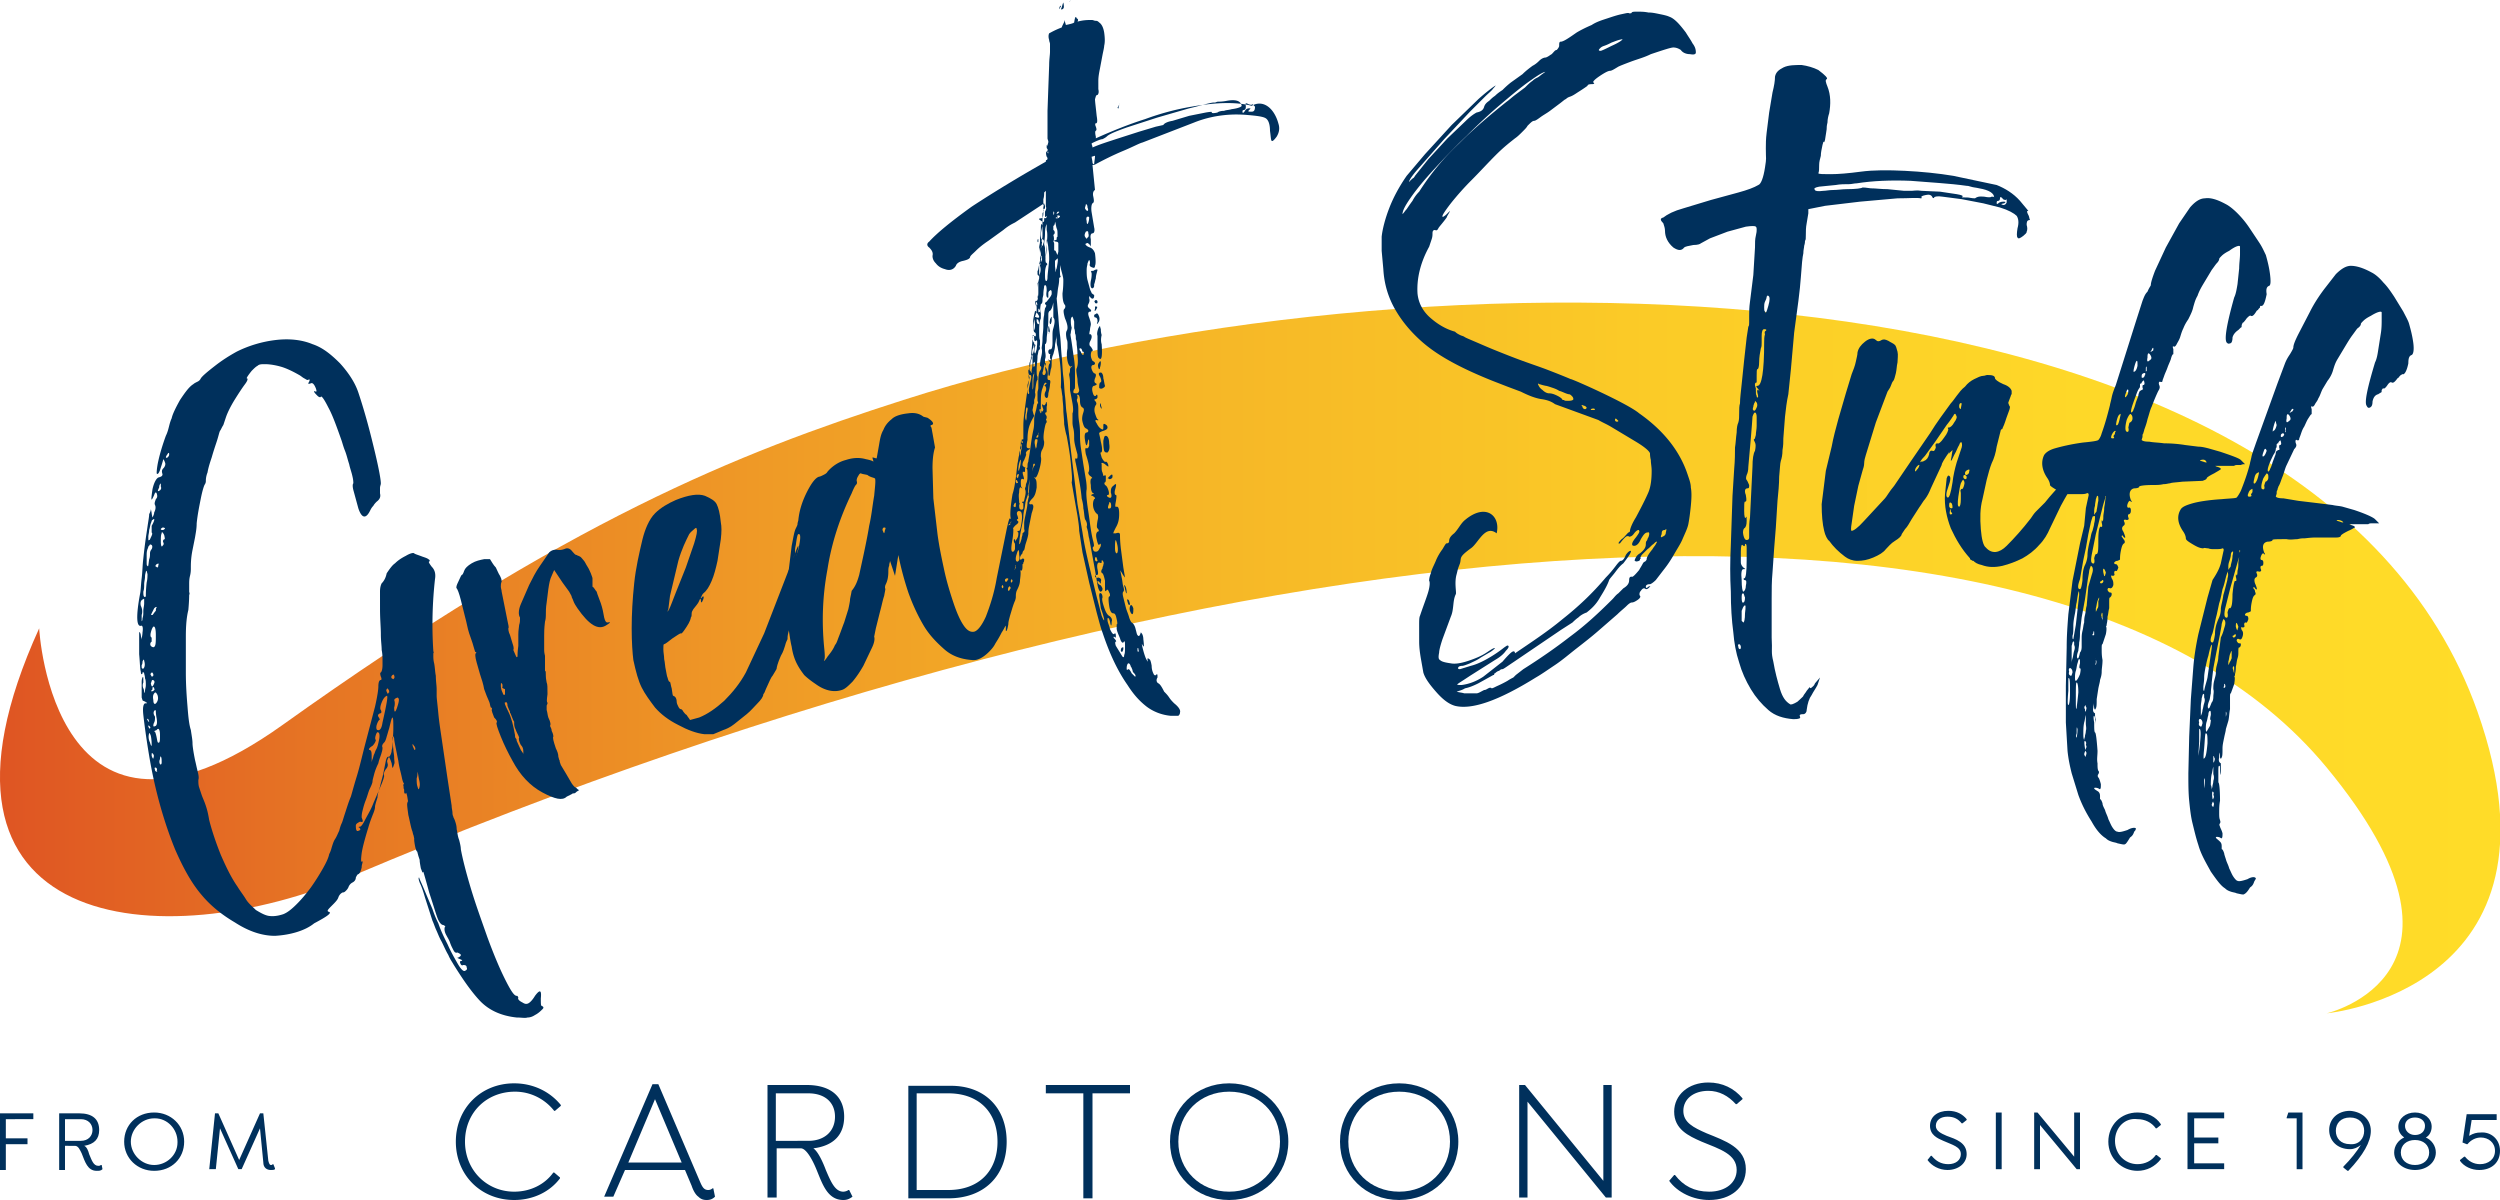 <svg xmlns="http://www.w3.org/2000/svg" xmlns:xlink="http://www.w3.org/1999/xlink" viewBox="0 0 300 144" xmlns:v="https://vecta.io/nano"><linearGradient id="A" gradientUnits="userSpaceOnUse" x1="-.002" y1="78.955" x2="300.057" y2="78.955"><stop offset="0" stop-color="#df5523"/><stop offset=".128" stop-color="#e67524"/><stop offset=".306" stop-color="#ef9a26"/><stop offset=".484" stop-color="#f6b727"/><stop offset=".66" stop-color="#fbcb27"/><stop offset=".833" stop-color="#fed828"/><stop offset="1" stop-color="#ffdc28"/></linearGradient><path d="M4.7 75.4S6.3 106.7 33.9 87c34.3-24.5 54.5-32.6 74.5-39 60.8-19.5 168.8-19.3 188.9 37.4 11.8 33.4-18.1 36.2-18.1 36.2s20.5-4.7 0-29.5c-33.2-40.2-134.9-30.2-236.9 13-22.9 9.8-54.3 7-37.6-29.7h0z" fill="url(#A)"/><g fill="#00305c"><path d="M33 112.3c-1.5 0-3.1-.5-4.8-1.6-1.7-1-3-2.1-4-3.3-1.2-1.4-2.2-3.2-3.2-5.5-1.3-3.2-2.4-7-3.1-11.2-.4-2.4-.6-4-.7-4.9s0-1.3.2-1.4h.2c.1-.1 0-.1-.1-.1 0-.1-.1-.1-.3-.2-.1 0-.1-.1-.2-.4v-.9-1c0-.3.1-.5.1-.5.1-.2.1 0 .1.6-.1.2-.1.5 0 .7s.1.4.1.5.1 0 .1-.2.1-.4.1-.7 0-.6-.1-.8c0-.3-.1-.5-.1-.6-.1-.2-.2-.2-.2 0-.1.2-.2.1-.2-.2-.1-.3-.1-1-.2-2.1v-2.4c0-.4.1-.3.2.1 0 .2.1.4.1.6 0-.3.1-.6.1-.9.1-.6 0-.9-.2-.8-.5.1-.6-1.1-.1-3.8.1-.4.1-1.1.2-1.9s.1-1.6.2-2.4c.2-1.9.4-3.1.5-3.8s.2-1.2.2-1.5c.1-.2.2-.4.2-.6.1.3.1.7.2 1 .1-.2.2-.4.2-.6.2-.4.2-.7.1-.9s0-.4.1-.7c.2-.2.2-.4.1-.7-.1-.2-.2-.1-.3.2-.4.9-.4.7-.2-.7.2-.9.5-1.3.7-1.4.4-.1.5-.2.5-.4-.1-.3-.1-.5.1-.7s.3-.5.2-.7c-.1-.3-.2-.4-.2-.4s-.1.4-.3 1c-.2.7-.4.9-.5.7 0-.1 0-.6.2-1.5s.5-1.9.9-3c.2-.4.3-.8.4-1.2s.2-.7.3-.9c.1-.5.5-1.3 1-2.2.6-.9 1.1-1.6 1.6-1.9.1-.1.3-.2.5-.3a.78.78 0 0 0 .4-.4c.2-.3.8-.8 1.7-1.5s1.7-1.2 2.6-1.7c1.4-.7 3-1.2 4.7-1.4s3.2 0 4.4.5c1.2.4 2.2 1.2 3.3 2.3 1 1.1 1.8 2.3 2.2 3.5.9 2.7 1.5 5.1 2 7.2s.7 3.3.7 3.7c0 .2-.1.3-.1.6v.6c.1.4 0 .7-.4 1-.1.1-.3.3-.4.5-.2.2-.3.4-.4.6-.5 1-1 .9-1.4-.3l-.6-2.2c-.1-.4-.1-.7 0-.8 0-.1 0-.4-.1-.8-.1-.5-.3-1-.4-1.5-.2-.6-.3-1.1-.5-1.6s-.3-.9-.4-1.2c-.6-1.7-1.1-3.1-1.6-4-.5-1-.8-1.4-.9-1.3 0 .1-.2.1-.4-.1s-.4-.4-.4-.5 0-.1.2 0c.1 0 .1-.1 0-.4-.2-.5-.4-.7-.6-.6-.3.1-.4.1-.2-.2.1-.3.1-.3-.2-.2-.1 0-.2-.1-.4-.2s-.4-.3-.6-.4c-.7-.4-1.5-.8-2.2-1s-1.4-.3-1.9-.3c-.4 0-.7 0-.9.2-.2.1-.4.3-.7.6-.4.5-.6.8-.6.9.2 0 .1.3-.2.7s-.7 1-1.2 1.8-.9 1.6-1.1 2.2l-.3.9c-.2.3-.3.6-.4.7-.1.2-.2.7-.4 1.3s-.4 1.2-.6 1.9c-.2.6-.4 1.2-.5 1.8-.2.5-.2.9-.2 1s0 .2-.1.4c-.1.1-.3.7-.5 1.7s-.4 2-.5 3c0 .6-.1 1.1-.2 1.7l-.3 1.5c-.2 1-.2 1.7-.2 2.2 0 .2 0 .5-.1.9s-.1.7-.1 1.1v.4.4c0 .1.1.2 0 .4 0 .1 0 .7-.1 1.8-.2.8-.3 1.8-.3 3.2v4.3c0 1.5.1 2.9.2 4.1.1 1.3.2 2.2.4 2.8.1.7.2 1.2.2 1.6 0 .3.1 1 .3 2 .1.4.2.9.3 1.3s.2.8.1 1.1c0 .3 0 .6.1.9l.3.9c.1.3.3.7.5 1.3s.3 1.1.4 1.7c.3 1.2.8 2.7 1.4 4.2.7 1.6 1.3 2.8 2 3.8.3.5.7 1 1 1.5s.8.9 1.2 1.3c.5.3 1 .6 1.5.7.6.1 1.2 0 1.8-.2.5-.2 1-.6 1.6-1.2s1.1-1.2 1.7-2c.5-.7 1-1.5 1.4-2.2s.7-1.3.8-1.8c.1-.2.2-.4.3-.8.1-.3.2-.7.4-1s.3-.6.5-1c.1-.4.2-.7.3-.9s.2-.6.4-1.2.4-1.3.7-2c.1-.3.3-1.1.7-2.4s.7-2.7 1.1-4.2l1.1-4.2c.3-1.3.4-2.1.4-2.4 0-.5.1-.8.3-.8.1 0 .1-.2 0-.4-.1-.3-.1-.5 0-.5.1-.1.2-.4.2-.9v-.7c0-.2 0-.6-.1-1.1 0-.5-.1-1.1-.1-1.9s-.1-1.8-.1-3V71c0-.5.1-.8.2-1 .3-.3.5-.7.6-1.2.4-.6.7-1 1-1.2.3-.3.7-.6 1.3-.9.5-.3.9-.4 1-.3s.5.2 1 .4c.3.1.6.2.7.3.2.1.2.2.1.3-.1 0 0 .2.3.6.4.4.5.9.4 1.5-.3 2.7-.4 5.6-.2 8.6 0 .1.1.2 0 .3v.3c0 .2 0 .5.1.9.1.5.1 1 .2 1.5 0 .6.1 1.2.1 1.6v.8c0 .3.1 1 .2 2.1s.3 2.3.5 3.7l.6 4.1.5 3.3c0 .3.1.6.1.9 0 .2.1.4.1.4 0 .1.1.2.2.5s.2.6.2 1c.1.4.1.8.3 1.3.1.4.2.8.2 1.1.2 1.1.6 2.7 1.2 4.7s1.3 3.9 2 5.9c.7 1.9 1.4 3.6 2.1 5s1.1 2 1.4 2c.1 0 .1 0 .2.2-.1.2.1.4.5.6.3.2.5.2.7.1s.5-.4.8-.9c.6-.8.8-.7.7.3 0 .6 0 .9.1.9.2.1.3.2.1.4s-.5.5-.9.7c-.3.2-.6.3-.9.3-.3.1-.7 0-1.3 0-1.9-.2-3.4-.9-4.5-2.1s-2.1-2.7-3.1-4.3c-.1-.2-.4-.6-.6-1.1-.3-.5-.5-1-.8-1.6-.3-.5-.5-1.1-.7-1.5-.2-.5-.3-.8-.4-1l-.9-2.8c-.2-.7-.4-1.3-.6-1.7-.2-.5-.2-.7-.1-.7 0 .1.2.5.5 1.2l1.1 2.6c.1.3.3.9.7 1.7.3.9.7 1.7 1.1 2.5.4.9.8 1.6 1.2 2.3s.7 1 .9.9.3-.2.2-.4c0-.2-.1-.3-.4-.3-.2.1-.3 0-.4-.3 0-.1 0-.2.2-.2.1 0 .1-.1-.2-.2-.2-.1-.3-.1-.3-.2h.1c.2-.1.3-.2.3-.3s-.2-.2-.4-.3c-.3.1-.4-.1-.6-.5-.1-.2-.2-.4-.3-.7s-.3-.6-.4-.8c-.3-.5-.3-.9-.2-1.1.1 0 0-.1-.2-.2-.2 0-.4-.2-.6-.6s-.5-1.5-1.1-3.3c-.4-1.5-.8-2.9-1.3-4.4-.4-1.5-.7-2.9-.9-4.5 0-.1 0-.4-.1-.8s-.2-.7-.2-1.1c-.1-.4-.1-.7-.2-1s-.1-.5-.3-.6c-.1-.1-.1-.2 0-.4V94c-.1 0-.2-.3-.3-.8s-.3-1.1-.4-1.9c-.3-1.5-.5-2.4-.5-2.7-.1-.3-.1-.3-.2-.1 0 .1 0 .6.1 1.4 0 .3.1.7.1 1 0 .4.1.6 0 .8-.2.6-.2.6-.3-.1-.2-.6-.3-.8-.4-.8s-.2.1-.3.5l-.3 1.5c-.1.5-.3 1.1-.4 1.6-.2.6-.3 1-.3 1.3-.2.6-.3 1-.3 1.1s0 .3-.2.8-.4 1-.6 1.7c-.4 1.3-.7 2.4-.8 3.1-.1.8-.1 1.1.1 1 0-.1.1-.1 0 .1 0 .1-.1.3-.1.6-.1.4-.2.7-.4.8-.1 0-.2.2-.3.4 0 .3-.2.5-.4.6s-.4.3-.5.6c-.1.2-.2.3-.3.4s-.2.2-.4.2c-.2.1-.4.3-.5.6s-.4.6-.8 1-.6.6-.4.7c.5.1 0 .5-1.7 1.4-1.1.9-2.9 1.4-4.7 1.5h0zM18.6 92.1c-.1-.1-.1-.1 0 0-.1.1 0 .2 0 .3s.1.2.2.2.1 0 0-.1c.1-.2 0-.4-.2-.4zm-.4-1.4c.1.3.2.4.2.3.1-.3.1-.4-.1-.6-.1-.1-.1 0-.1.3zm-.2-1.6c.1.4.2.5.2.3s0-.6-.1-1.1c-.1-.3-.2-.4-.2-.3-.1.3-.1.7.1 1.1zm1.3 1.7c0-.1-.1 0-.1.3-.1.2-.1.4 0 .6.1.1.2 0 .2-.2 0-.3 0-.6-.1-.7zm-1.4-3.7c-.1-.1-.1 0-.1.1.1.2.2.3.2.2.1-.1 0-.2-.1-.3zm-.2-.7c.1.2.1.2.2.2 0-.1-.1-.2-.1-.3-.1-.1-.2 0-.1.1zm.8 1.4c.1-.1.2.2.3.7s.1.7.3.6c.1-.1.1-.4.1-.9 0-.7-.2-.9-.4-.6-.2.1-.3.1-.3.2zm0-1.1c-.1.2-.1.3-.1.4s.1.1.3 0c.1-.1.2-.3.1-.9-.1-.5-.1-.8-.1-.9s-.1-.1-.2 0c-.1.2-.1.4.1.7 0 .3 0 .5-.1.7zm-.1-2.7c0 .5.2.6.4.3s.2-.6.1-.9c-.1-.2-.2-.3-.2-.3h-.1c-.2.2-.3.4-.2.9zm-.2-1.2c-.1.2 0 .2.2.1.1-.1.2-.1.1-.3 0-.1-.1-.2-.2-.1 0 .2 0 .3-.1.3zm-1.1-3.4c0 .1 0 .3-.1.4v.3c.1.2.2.2.3 0s.1-.5 0-.8c0-.2-.1-.2-.2.1zm1.4 2.6c.1-.2 0-.4-.2-.4-.1 0-.1.2-.2.4.1.5.2.5.4 0zm-.1-1.1c-.1-.2-.1-.2-.2-.2-.1.1-.2.2-.1.3.1.2.1.2.2.2 0 0 0-.1.1-.1v-.2zm-.2-3.9c-.2.1-.2.4-.1.5l.1.1c.2.1.3.1.4-.1s.1-.6.1-1.3-.1-1.1-.3-1c-.1.1-.2.3-.3.7s0 .6.1.6v.5zM17 73.8v.7c0 .1.1 0 .1-.3.1-.3.1-.5.1-.9 0-.3.1-.6.1-.9v-.5c0-.1-.1 0-.1 0-.3.1-.4.4-.3.8.2.4.2.8.1 1.1zm1.7-.5c0-.1 0-.3.1-.4 0-.1-.1-.1-.3.1l-.3.6c-.1.2-.1.2.1.2.1-.1.2-.3.4-.5zm-1.2-4.7c0 .1-.1.3-.1.6s-.1.6-.1.9 0 .6-.1.9c0 .3 0 .5.1.6s.2 0 .2-.1c0-.2 0-.7.1-1.6.1-.4.1-.8.1-1-.1-.4-.1-.5-.2-.3zm.4-3.1c-.1 0-.1.2-.2.4-.1.3-.1.5-.1.8v.8c0 .2 0 .4.1.4.1.2.1-.1.2-.8.1-.2.1-.5.1-.7s.1-.4.2-.5c.1-.2.1-.4 0-.5-.2-.1-.2-.1-.3.1zm1.1 2.3c.1-.2 0-.2-.2-.1-.1.1-.2.2-.1.3.1 0 .1.1.2.1.1-.1.1-.2.1-.3zm-.7-5.4c-.1 0-.1.2-.2.4-.1.3-.1.5-.2.8 0 .3-.1.6-.1.8v.5s0-.1.1-.1.1-.1.2-.3c.2-.4.2-.5.1-.6v-.3-.5c.4-.7.4-1 .1-.7zm1.4 1.8c-.2-.4-.3-.4-.3-.2-.1.2-.1.5-.1 1s.1.7.2.5c.1-.1.2-.2.1-.4s0-.3.1-.4c.1.1.1-.1 0-.5zm-.2-.9c-.1.1-.2.1-.2.2s.1.1.3.1c.1-.1.2-.1.2-.2-.1-.1-.2-.1-.3-.1zm-.4-4.8c-.2.4-.2.5 0 .4s.3-.3.2-.5V58c-.1.1-.2.2-.2.5h0zm1-4c-.3.4-.2.5 0 .4.1-.1.2-.2.2-.4s-.1-.2-.2 0zm22.6 44.6c0 .5.1.7.3.6.3-.1.3-.2.1-.4-.1 0-.1-.1.1-.1.1 0 .3-.2.6-.8s.7-1.2 1-2l.9-2.1c.3-.7.4-1.1.4-1.2-.1-.2 0-.5.2-.8.2-.2.3-.5.2-.7 0-.1-.1-.3 0-.4 0-.1.1-.3.3-.5.1-.2.2-.4.2-.7.1-.3.1-.5.1-.6 0-.5.1-1.2.1-2s0-1.2-.1-1.3c-.1 0-.2.5-.4 1.3-.1.3-.2.7-.3 1-.1.4-.2.6-.3.7-.2.2-.3.4-.2.6 0 .1 0 .3-.1.6-.1.4-.3.8-.4 1.3-.2.4-.4.9-.5 1.3s-.2.7-.2.9c0 .1-.1.4-.3.8s-.3.9-.5 1.4-.3.9-.4 1.3-.1.6-.1.8c.2.5.2.6-.2.5-.4.2-.5.3-.5.5h0zm1.7-9.1c.2.1.2.4.2.9v.6s0-.1.1-.4c.1-.2.1-.4.2-.6s.1-.3.2-.5c.2-.3.3-.8.4-1.3s0-.8-.1-.8c-.1-.1-.2 0-.3.3s-.1.5 0 .6c0 .1-.1.4-.4.7-.5.3-.5.5-.3.5zm6.4 14.6c-.1.2-.1.1-.3-.4-.2-1.1-.2-1.3.1-.6.2.3.2.7.2 1zm-.7-2.4c-.1 0-.2-.2-.3-.7-.2-1.1-.1-1.2.3-.2 0 .4.1.7 0 .9zm-.6-2.4c-.2-.5-.3-1.2-.5-2-.1-.8-.2-1.3-.1-1.5 0-.1.1-.2.1-.1.1.1.1.2.1.4 0 .1 0 .4.1.8s.2.8.2 1.2c.1.8.2 1.3.2 1.5.1.3 0 .2-.1-.3zm-4-13.4c-.1.1-.2.3-.3.6-.1.4 0 .6.1.6.3.1.5-.2.6-.9.5-2.2.7-3.3.5-3.2s-.4.3-.6.8-.2.8-.1.9c.1.2.1.4-.1.4-.2.1-.3.2-.2.4.2.3.2.4.1.4zm2.9 7.9c0-.1 0-.2.1-.3.2.1.3.3.3.6s0 .5-.1.6-.2 0-.2-.2 0-.4-.1-.7zm.1-.8c0 .4-.1.4-.2 0-.1-.3-.1-.5 0-.5.4-.2.4 0 .2.5zm1.6-.9c0 .3 0 .5-.1.8 0 .4 0 .7.1 1s.1.4.2.2c.1-.3.1-.6 0-1s-.1-.7-.2-1zm-3.6-10c-.1.1-.2.2-.1.4s.1.3.2.2c0 0 0-.1.1-.1v-.2c-.1-.2-.2-.3-.2-.3zm.8 1.4c.1.2.1.6 0 .9 0 .8.2.6.5-.5.1-.4.1-.6-.1-.7-.2.1-.3.1-.4.3zm2.5 6c.1-.2 0-.4-.2-.6 0-.1-.1-.1-.1-.1 0 .1 0 .2.1.4s.1.3.2.3c0 .2 0 .2 0 0zm-2.7-9c-.1.1-.2.2-.1.4.1 0 .1.1.2.1.1-.1.2-.2.1-.4 0-.1 0-.2-.2-.1z"/><path d="M71.6 71c.1.4.3.8.5 1.4s.3 1.1.4 1.7c.1.4.2.6.4.6.4-.1.4 0-.1.3-1 .7-2.1 0-3.5-2-.2-.3-.4-.6-.5-.9s-.2-.4-.2-.5-.1-.2-.3-.6l-.8-1.1-1-1.5c-.1.2-.2.5-.3.7-.2.4-.3.9-.4 1.6l-.2 1.6c-.1.6-.1 1.1-.1 1.6 0 .4-.1.7-.1.7-.1.8-.1 1.3-.1 1.7V78c0 .1 0 .3.1.7v1.2.6c.1 0 .1.2.1.6s.1.7.1.8c.1.2.1.6.1 1.4-.1.7-.1 1 0 1v.1c0 .1-.1.2-.1.3v.5c.1.3.1.6.2.9.3.6.3.9.2 1 .1.2.2.4.2.6.2.4.2.6.2.7-.1.1 0 .5.3 1.4.2.4.3.7.3 1 .1.3.1.5.2.5-.1 0 0 .2.1.5l.6 1 .7 1.2c.2.3.4.5.5.5.2.2.3.3.4.3 0 0-.1.1-.3.2-.1.1-.2.2-.3.2s-.2 0-.3.1l-.6.3c-.5.5-1.4.3-2.9-.5s-2.7-2.1-3.6-3.8c-.5-.9-1-1.9-1.4-2.9s-.6-1.6-.5-1.7 0-.3-.3-.6c-.2-.5-.3-.8-.3-.9.1-.2 0-.3-.1-.3-.1-.2-.1-.5-.2-.7s-.2-.5-.3-.7l-.3-.8c-.1-.6-.3-1.2-.5-1.8l-.4-1.4c-.2-.7-.2-1.1-.1-1.1.1-.1.1-.1-.1-.2 0-.1-.1-.3-.2-.7s-.3-.9-.5-1.5-.3-1.3-.5-2l-.5-2c-.2-.8-.4-1.3-.5-1.4s0-.4.2-.8.3-.7.4-.8c.1 0 .2-.2.3-.5s.4-.6.9-.9 1-.4 1.5-.5h.7c.2.3.4.7.7 1 .2.4.3.7.5 1 .1.2.2.4.2.7-.1.2-.1.4-.1.6s.1.4.1.6l.7 3.5c.1.5.2.8.1.9 0 .1 0 .4.2.8l.3 1c.1.3.2.6.1.8.1.2.2.5.3.7s.1.2.2.1c0-.1 0-.6.1-1.3v-1.4c0-.5.1-.9.1-1.1.1-.3.1-.5.1-.7v-.2c-.2-.3-.2-.9.1-1.6l1-2.3c.4-.8.8-1.6 1.3-2.3l1.1-1.6c.3-.3.7-.4 1.2-.3.1 0 .3 0 .6-.1.4-.2.7-.1 1 .3.2.2.3.4.5.4.1.1.3.1.4.2.1 0 .2.2.4.4s.3.5.5.8.3.6.4.8c.1.3.2.5.2.6v1c.2.1.3.4.5.6h0zM60.9 84.7c0-.4-.1-.5-.3-.4-.1 0 0 .3.4 1.1s.6 1.7.8 2.8c0 .2 0 .3.1.4s.1.2.1.3l.5 1.1c.2.3.3.4.3.5v-.3c0-.4-.1-.6-.3-.8-.2-.4-.3-.7-.2-.9-.1-.3-.3-.6-.4-.9-.2-.4-.2-.7-.2-.7v-.3c-.1-.1-.2-.4-.4-.9 0-.1-.1-.1-.1-.2v-.1c-.1-.2-.2-.4-.3-.7zm-.6-2.3v-.2s0-.1-.1-.2-.1 0-.1.3.1.6.2.8c.1.3.2.4.3.2V83v-.3c-.3-.1-.4-.2-.3-.3zm18.3-20.8c.7-.7 1.6-1.2 2.5-1.6 1.5-.6 2.7-.8 3.5-.5.7.3 1.2.6 1.4 1s.4 1.1.5 2.2c.1.5.1 1.1 0 2l-.4 2.6c-.2.9-.4 1.7-.7 2.4s-.6 1.2-1 1.5c-.2.2-.2.4-.3.5 0 .2 0 .1.2-.1.1-.1.2 0 .1.3-.2.5-.3.5-.3.1 0-.2-.1-.2-.2.1s-.4.6-.7 1c-.1.2-.2.3-.2.5s0 .4-.1.5c0 .1-.1.5-.5 1.1s-.6.9-.7.8c-.1 0-.4.2-1 .6-.5.4-.9.7-1 .7s-.1.2-.1.6.1.8.1 1.2c.1.4.1.9.2 1.3s.1.7.2.9c.1.4.2.6.3.5.1.3.1.5.2.8.1.6.1.9.2.9.3.1.4.4.4.7 0 .2.1.4.2.6s.2.3.3.3.2.1.3.3c.1.1.2.3.4.4.1.2.3.4.4.6l1.1-.3c1-.4 2-1.1 3-2 1-1 1.9-2.1 2.6-3.4l2.2-4.7 2.4-6.2 1.2-3.1c.3-.9.5-1.3.5-1.2v.2c0 .2-.1.3-.1.5l-.2.9c0 .2 0 .6-.1 1.2 0 .6-.1 1.1-.3 1.5-.1.5-.1.8.1 1 .1.1.1.2.1.2-.1.1-.3.3-.5.6s-.3.5-.2.6c0 .1.1.2.1.2s.1 0 .2-.2c.1-.3.2-.4.3-.3.1.2 0 .4-.1.8-.1.5-.2.7-.1.7.3.1.2.6-.1 1.4l-.3 1.1c-.1.4-.1.6-.1.8-.1.2-.2.4-.3.8-.1.3-.2.7-.5 1.2-.4.9-.5 1.4-.5 1.5s-.1.2-.2.4-.2.3-.3.5c-.1.1-.2.3-.3.5l-.5 1.1c-.1.3-.2.5-.3.6 0 .3-.3.7-.7 1.1s-.8.9-1.3 1.3l-1.5 1.2c-.5.4-1 .6-1.3.7l-1.2.5h-1.1c-.9-.1-2-.5-3.1-1.1-1.2-.6-2.1-1.3-2.8-2.1-.6-.8-1.2-1.6-1.6-2.4s-.7-1.9-1-3.3c-.1-.8-.2-2.1-.2-3.8s.1-3.5.3-5.4.6-3.6 1-5.3c.3-1.2.8-2.4 1.5-3.1h0zm5 1.9c0-.2-.1-.2-.3 0s-.4.3-.6.6c-.4.8-.9 1.8-1.3 3.2l-1 4.2-.2 1.6c-.1.2-.1.3-.1.3s.1-.1.2-.3c.2-.4.4-1 .8-2l1.2-3 1-2.9c.3-1 .4-1.5.3-1.7z"/><path d="M153.4 14.8c.2.6.1 1.1-.2 1.6-.3.4-.5.6-.6.5s-.1-.5-.2-1.2c0-.8-.2-1.3-.5-1.5s-1-.3-2.2-.4c-2.2-.2-4.4.1-6.4.9l-6.2 2.4c-.4.1-1.1.5-2.3 1s-2.4 1.1-3.5 1.7c0-.4.1-.7.1-1.1-.1 0-.3.1-.4.1 0 .2.1.5.1.7 0 .1.1.2.1.2s.1 0 .1.1h-.2l.3 3c-.2.1-.3.4-.2.8.1.5.1.7-.1.8-.1.1-.2.5-.1 1.1l.3 1.8c.1.4 0 .7-.2.7s-.3.3-.2.7v.8c0 .1 0 .1-.1-.1-.2-.2-.3-.3-.4-.2-.1 0-.2.1-.1.2s.2.2.5.3.5.4.6.7c.1.8.1 1.3 0 1.5 0 .2-.1.3-.3.2-.3-.1-.4-.2-.3-.5 0-.1 0-.3-.1-.4-.1.1-.1.2-.2.4 0 .2-.1.4-.1.8s0 .8.1 1.2l.3 1.1c.1.3.2.4.2.4-.1 0 0 .1.3.3 0 .2 0 .3-.1.4s-.3 0-.4-.2c-.1-.1-.1 0-.1.2.1.3 0 .5-.1.7s-.1.3.1.5c.3.2.3.4.1.4s-.3.2-.1.7c.1.3.2.6.2.8s-.1.4-.1.7c-.1.4-.1.6 0 .5.1 0 .2.1.2.3s-.1.4-.2.6-.1.5.1.6c.2.3.3.5.2.5s-.2.2-.2.5.1.5.2.7c.2.1.3.2.3.3s-.1.2-.2.2c-.2 0-.3.2-.2.5s.2.4.3.5c.2 0 .3.2.1.6-.1.3-.1.5.1.6s.1.2-.2.3c-.2 0-.3.3-.2.7s.2.6.4.5c.1-.2.2-.2.2.1 0 .1 0 .2-.2.3-.2 0-.2.1-.1.2.2.2.2.4.1.5-.2.3-.2.7-.1 1s.2.6.3.7c.2.1.1.2-.1.1-.2 0-.2.1 0 .4.2.4.4.6.6.7s.2 0 .2-.3 0-.4.2-.3.3.2.3.4-.2.3-.5.4-.5.2-.5.3.1.4.2 1c.2.8.2 1.3 0 1.3-.1 0 0 .2.1.6.2.4.4.6.5.5.1 0 .2.1.3.4v.2s-.2-.1-.4-.3c-.3-.2-.5-.2-.4 0v.4c0 .2 0 .4.1.6.1.3.1.5.2.4s.1-.1.2 0v.3c0 .3 0 .4-.1.5-.1 0-.1.1 0 .3.2.1.3.3.4.6s.1.5 0 .6c-.2 0-.2.1-.1.2.4.3.6.1.4-.5 0-.3 0-.6.3-.8.4-.4.4-.2.2.5-.1.4 0 .6.1.6s.1.2 0 .8c-.1.5-.1.7.1.6.2 0 .3.2.3.9 0 .6-.1 1.1-.4 1.6-.2.4-.3.6-.3.7h.3c.3-.1.5-.1.5.2 0 .2 0 .7.1 1.6l.3 2.3.2 1.2s-.2-.2-.4-.6c-.2-.3-.3-.4-.2-.4 0 .1.1.4.2 1 .1.4.1.8.2 1.1s.1.5 0 .6-.1.3 0 .7l.3 1.2c.1.4.3.8.4 1.2.1.3.2.5.3.6.2.1.4.4.5.9.1.3.1.6.3.7.1.1.2-.1.3-.4 0-.1 0 0 .1.1s.2.4.2.7c.1.8.1 1.1-.1.7-.1-.2-.1-.1 0 .3s.2.8.4 1.3c.2.4.3.5.2.2 0-.2 0-.3.2-.1.1 0 .2.2.3.8 0 .4.1.7.2.9.1.3.3.3.4.1.1 0 .1.1.1.4-.2.3-.1.6.1.7s.4.4.7 1c.2.2.4.4.6.7s.4.5.6.7c.5.4.8.8.7 1.1 0 .2-.1.3-.2.4h-.9c-1.1-.1-2.1-.5-2.9-1.1-.9-.7-1.6-1.5-2.3-2.6-.7-1-1.3-2.1-1.8-3.2s-.9-2.2-1.2-3.1c-.2-.5-.4-1.3-.7-2.4l-.9-3.6-.8-3.6-.4-2.6c0-.5-.1-1.1-.2-1.8l-.3-1.7-.4-2.3c.1-.4 0-1.2-.1-2.3s-.3-2.2-.5-3.3c-.1-.3-.2-.8-.3-1.4 0-.6-.1-1.2-.1-1.7 0-.6-.1-1.1-.1-1.6-.1-.5-.1-.9-.2-1.1.1-1.7-.1-3.3-.4-4.9-.1-.3-.1-.5-.1-.8s0-.5-.1-.8a1.1 1.1 0 0 1 0 .8c0 .2-.1.4-.1.7s-.1.6-.2 1c-.1.2-.2.5-.2.9s0 .7-.1.9c-.1.5-.1.8-.2.8s-.1-.2-.1-.7.1-.8.2-.8v-.1c0-.1-.1-.1-.1-.2-.2-.2-.2-.2 0-.1.1.1.1.1.2 0 0 0 0-.1-.1-.2v-.4c.1-.1 0-.1 0-.1-.1 0-.2-.1-.2-.3 0-.1 0-.2.2-.3.2.1.3-.2.3-.8v-.8c0-.3 0-.6.1-.9.2-.7.2-1.1 0-1.3v-.3-1.5c-.1.5-.2.8-.4 1-.1 0-.2.2-.2.4 0 .7 0 1.3-.1 1.8 0 .4-.1.8-.1 1.2s-.1.6-.2.6v.3.5c.1.5.1.8 0 1v.4c0 .2 0 .4.1.6a1.39 1.39 0 0 1 .2 1.1c0 .3 0 .4.2.4.1 0 .2.1.1.5 0 .3-.1.7-.2 1.1 0 .6-.2.7-.4.4-.1-.3 0-.5.1-.7.1-.3 0-.5-.1-.6s-.1-.1 0-.1l.2-.2c-.2-.2-.3 0-.5.6-.2.5-.2 1.2-.2 2v.8c0 .1.1.1.1 0 .1 0 .2-.1.2-.3-.2-.5-.2-.7 0-.5.1.1.2 0 .3-.2 0-.2.1-.2.1-.1s.1.2 0 .5v.2.3c0 .1 0 .2-.1.2s-.1.1 0 .3c.1.1.1.2.1.2v.2c-.1.1-.1.2 0 .3v.2c-.1 0-.2.4-.3 1s-.1 1 0 1.3c0 .2 0 .5-.2.9-.2.3-.2.6-.2.9.1.3 0 .9-.2 1.6s-.4 1-.5.9-.1 0 0 .1c.2.2.2.5.2 1.1-.1.6-.2 1-.5 1.3-.5.5-.5.8-.1.7.1 0 .2.1.2.3s-.1.5-.2.8l-.3 1.5c-.1.5-.1.8-.1.9 0 .2-.1.6-.3 1.2-.1.3-.1.5-.2.8-.1.1-.2.2-.2.4-.2.2-.3.4-.3.6s.1.2.2.1.2-.1.3 0c0 .2 0 .3-.1.4 0 .1 0 .2-.1.2v.3c0 .4-.1.6-.3.4-.2-.1-.2-.2-.2-.2s.1 0 .2.2c.1.1.1.5 0 1.2 0 .5-.2.9-.4 1.3-.1.3-.1.5-.1.7 0 .1 0 .2-.1.5-.1.2-.2.5-.3.8l-.3 1c-.1.4-.2.7-.2 1-.1.6-.2.9-.3.8v-.1-.2-.2c0-.2 0-.1-.1 0-.1.2-.2.4-.4.7-.4.8-.7 1.2-.8 1.4s-.3.5-.7.9c-.8.8-1.5 1.1-2.1 1-1.3-.1-2.4-.5-3.3-1.3s-1.8-1.7-2.5-2.9-1.3-2.5-1.8-3.9c-.5-1.5-.9-3-1.2-4.5l-.4 2.5-.3-.9-.3-.9c0 .2-.1.3-.1.6-.1.2-.1.5-.1.7 0 .6-.1 1.1-.3 1.5-.1.2-.1.3-.1.5.1 0 0 .3-.1.9-.2.6-.3 1.2-.5 1.9l-.5 2-.2 1c.1.3 0 .8-.3 1.4l-1 2.1c-.4.7-.8 1.3-1.3 1.9-.5.5-.9.9-1.3 1-.9.3-2 .1-3.1-.7-.6-.4-1.1-.8-1.4-1.1-.3-.4-.6-.8-.9-1.4s-.5-1.3-.6-2c-.2-.8-.3-1.8-.5-3-.1-.6-.1-1.4-.1-2.4 0-1.1.1-2.2.2-3.4l.4-3.3c.2-1 .3-1.7.5-2.1.1-.2.2-.4.2-.5 0-.2.1-.4.1-.5.1-1 .4-2.1 1-3.3s1.1-1.8 1.5-1.9c.1 0 .3-.1.5-.2s.4-.2.5-.4c.6-.7 1.4-1.2 2.2-1.4.9-.3 1.7-.3 2.4-.1.5.1.8.2.9.3 0-.2-.1-.3-.1-.5.2 0 .3.1.5.1l.3-1.7c.1-.6.2-1.2.5-1.7.2-.5.5-.9 1-1.3.4-.4 1.1-.6 2-.7.7-.1 1.3 0 1.8.4.3.1.5.1.6.2.6.4.7.7.4.8-.1 0-.2.1-.1.2s.1.3.2.8l.3 1.7c-.2.6-.3 1.4-.3 2.5l.1 3.6.5 4.3c.2 1.5.5 2.9.8 4.3s.7 2.7 1.1 3.9.8 2.1 1.2 2.7.8.9 1.3.8c.4-.1.9-.7 1.4-1.8.5-1.3 1-2.8 1.3-4.6l1.2-5.9c.2-.9.3-1.3.4-1.3.1.1.1.1.1 0-.1-.2-.1-1.1.2-2.9.2-.6.3-1.3.4-2l.2-1.7c.1-.4.1-.7.2-1 0-.3.1-.5.1-.6.1-.2.2-.3.1-.5 0-.1 0-.2.1-.2v-.1c.2-.1.2-.2 0-.3 0-.1 0-.2.1-.2 0 .1 0 .1.1 0v-.3-1.3c0-.7.1-1.4.2-2.2l.3-2.2.2-1.1c0-.2.1-.3 0-.4 0-.2-.1-.4-.1-.6s0-.3.1-.2.1 0 .1-.2c-.1-.3-.1-.6 0-.8 0-.2.1-.3.1-.5 0 .1.1.3.1.4v.2-.2-.5c-.1-.1-.1-.2.1-.1.1.1.1 0 0-.2-.1-.3 0-.6.1-.8 0-.2.1-.3.1-.5v-.1c-.1 0-.1-.1-.2-.4s0-.5.2-.4.2.1.2-.2c0-.1-.1-.2-.1-.2-.1 0-.2-.2-.2-.6s.1-1 .3-1.6c.1-.2.1-.5.1-.7s0-.4-.1-.6c0-.1 0-.1.1-.2v-.1c.1 0 .2-.3.1-.7v-.8c0-.4.1-.8.2-1.2v-1-.6c0-.1.1-.1.2-.2v-.1-.3-.1c.1-.2.1-.2 0-.2v-1.1c0-.2.1-.3.1-.5.1.3.1.3.2-.1.1-.2.1-.4-.1-.5-.2.1-.3-.3-.1-1.2.1-.4.1-.7.1-1.1v-.8c.1-.2.2-.3.1-.5v-.4l.1-.1s0 .1-.1.2v.3s.1 0 .2-.1v-.2c0-.1 0-.2-.1-.3v-.1l-3.5 2.3c-.4.2-.8.4-1.4.9l-1.8 1.3c-.6.4-1.1.8-1.5 1.2s-.7.6-.7.8c-.1.2-.4.3-.8.4-.5.1-.8.3-.9.6-.3.5-.8.6-1.3.4-.4-.1-.8-.3-1.1-.7-.3-.3-.4-.6-.4-.9.1-.4-.1-.7-.4-1-.3-.2-.3-.5 0-.7.9-1 2.6-2.4 5.1-4.2 2.9-1.9 5.9-3.7 8.9-5.4 0-.1 0-.2.1-.2l.1-.1c0-.1 0-.2-.1-.3-.1-.3-.1-.6 0-.6.2-.3.2-.2.1.1 0 .1.1.1.1.1 0-.2-.1-.4-.1-.6v.1s-.1-.1-.1-.2v-.2c0-.1 0-.1.1 0 0-.2.1-.3.1-.5 0-.1-.1-.3-.1-.4v-3.3l.1-2.8.1-2.7c0-.7.1-1.2.1-1.6v-.9c0-.2-.1-.3-.1-.5-.1-.3-.1-.6 0-.8.2-.1.7-.4 1.5-.7.1-.3.3-.6.4-.9v.2c0 .1.1.3.1.4.5-.1.9-.2 1-.3.1-.7.2-.8.3-.5.2.1.2.2.1.4.7-.2 1.3-.2 1.7-.2.2 0 .3.1.5.1s.3.1.4.2c.3.2.5.6.6 1.2.1.7.1 1.2 0 1.6 0 .2-.1.6-.2 1.1l-.3 1.6c-.1.5-.2 1-.2 1.5v1c.1.4 0 .6-.1.7-.2 0-.2.2-.3.5 0 .3.1 1 .2 2 .1.6.1.9-.1.9-.1 0-.1.2 0 .4.1.3.1.4 0 .5-.1 0-.1.3 0 .7v.2c2-.9 4-1.7 5.9-2.3 1.9-.7 3.8-1.2 5.6-1.5 2.8-.5 5.3-.6 7.2-.1 1.4-.8 2.7.3 3.2 2.1h0zM95.3 68.7c0-.1-.1-.2-.2-.2-.1.2-.1.3-.1.4 0 .2.1.1.3-.2zm0-1.7c.1 0 .3-.4.5-1.1.3-1.3.3-1.9 0-1.8-.1 0-.2.5-.3 1.3-.1.4-.1.7-.1.9 0 .3 0 .4-.1.5-.1 0 0 .1 0 .2zm7.8 2l.5-2.3s.5-2.3.7-3.6c.3-1.3.4-2.5.6-3.6.1-1.1.2-1.8.1-2.1-.1 0-.2-.1-.3-.1-.3-.1-.5-.2-.6-.3-.4-.1-.6-.1-.8-.2-.1 0-.2.1-.3.3-.2.3-.2.5-.2.6.1.3 0 .4-.1.5s-.3.5-.5 1c-1.4 2.9-2.4 5.9-2.9 9.1-.6 3.2-.7 6.3-.4 9.4.1.9.1 1.4 0 1.5-.1.2.1.1.4-.4.4-.5.7-.9.9-1.4.2-.2.3-.6.5-1.1s.4-1.1.6-1.6l.5-1.6s.2-.9.2-1.1.1-.5.2-1.1c.5-.6.7-1.2.9-1.9h0zm3.1-5.4c.1-.2.1-.3-.1-.3-.1 0-.2.1-.2.3.2.5.2.5.3 0zm14.2 6.8c0-.1-.1-.2-.1-.2-.1.1-.1.2-.1.2 0 .1.1.2.1.2.1-.1.1-.1.1-.2zm.2-.7c0 .1.1.1.2.1.1-.1.1-.2.2-.3 0-.1-.1-.1-.2-.1-.2.1-.2.1-.2.3zm.6 1c.1-.1.1-.2 0-.3s-.1 0-.2.1c0 .1-.1.2 0 .4.1 0 .1 0 .2-.2zm.2-.8c.1-.1.1-.2.1-.2 0-.1-.1-.2-.1-.2-.1.1-.1.2-.1.2 0 .2 0 .2.1.2zm.5-1.9c0-.1-.1-.2-.1-.2 0 .1 0 .1.1.2-.1 0-.1.1-.1.2-.1.3 0 .2.1-.2zm.1-3.3c.2-.3.2-.5.2-.8-.2-.1-.1-.2.1-.2.1 0 .2-.4.3-1.1s0-1.1-.1-1.2c-.2-.1-.3-.1-.4 0s-.1.3 0 .5c.1.3.1.4 0 .4s-.1.1 0 .2c.2.1.1.3-.2.5-.2.2-.4.4-.3.5 0 .2 0 .6-.1 1.2-.2 1.1-.2 1.6.1 1.5.1-.1.2-.2.2-.4v-.4c0-.1 0-.2-.1-.3-.1-.3 0-.4 0-.4.1 0 .1.1.2.3 0-.1 0-.2.1-.3zm-.8-1.9c-.2.2-.3.3-.1.2.1 0 .2-.1.1-.2.2-.2.2-.2.1-.2 0 .1-.1.1-.1.2zm1.1 3.8c0-.7-.1-.8-.3-.1-.2.6-.1.9.1.9.2-.1.3-.3.2-.8zm1.9-10.7c.1.1.1.1 0 0h0c0-.3-.1-.3-.2-.2-.1.8-.3 1.4-.4 1.8s-.2.8-.2 1.1-.1.5 0 .6l-.3.9c-.1.4-.1.8-.2 1.1-.1.4-.1.8-.1.9-.1.8-.3 1.5-.4 2.2s-.1 1.1-.1 1c.1 0 .2-.3.3-.7 0-.2.1-.3.1-.5 0-.1 0-.1.1-.2.1 0 .2-.2.1-.4v-.7c0-.3.1-.7.2-1.2s.2-.9.2-1.3c.1-.4.1-.6.2-.7-.1 0-.1-.3 0-.9 0-.7.1-1.4.3-2s.3-1 .4-.8zm-2.5 4.6c-.1.2-.1.3 0 .3.1.1.2.1.2-.2v-.3c-.1.1-.2.1-.2.2zm.6 0c-.1-.2-.1-.2 0 0 0 .3 0 .5.1.6.2.1.3.1.4-.1v-.6c-.2-.1-.2-.2 0-.2.1 0 .1-.2.2-.6s.1-.7 0-.9c0-.2.1-.3.1-.4s0-.2.1-.4c.1-.3.1-.6.1-1 0-.3 0-.6-.1-.7-.2-.1-.2-.1-.2.2 0 .2 0 .3-.2.2-.1 0-.1.2 0 .5s.1.5 0 .4c-.2-.1-.3 0-.3.3s0 .6.1.7l.1.1s-.1 0-.2-.1-.2.1-.2.6c-.1.4 0 .8 0 1.2.1.2.1.3 0 .2zm-.3-2.9c-.1 0-.1.1-.1.2s.1.2.1.2c.2-.1.2-.1.1-.2 0-.1-.1-.2-.1-.2zm.2-.7c-.1 0-.2.1-.2.3 0 .1.1.1.1.2.1-.1.1-.2.1-.2.1-.3.1-.3 0-.3zm.3-1.7c0-.1-.1 0-.2.4s-.1.7-.1.8.1.1.1 0 .1-.3.1-.4c.1-.4.1-.7.1-.8zm-.1-.6v.2c0-.2.1-.3.1-.5s.1-.4.1-.6v-.5-.2c-.1-.1-.1 0-.1.1s0 .4-.1.7c0 0 0 .3 0 .8zm3.8-19.3c0-.1 0-.1 0 0v-.2c0-.1 0-.2-.1-.3-.2.1-.3.2-.3.4v.3.2c-.2.1-.3-.2-.2-.8 0-.6-.1-.8-.3-.6 0 .2-.1.6-.1 1 0 .2-.1.4-.1.6 0 .3 0 .5-.2.6-.1.5-.1.8 0 1.1v.2.2.2c-.1.2-.2.6-.2 1.4 0 .7 0 1.1.1 1.2v.5c0 .2-.1.3 0 .4 0 .1 0 .2-.1.3-.1 0-.1.3-.2.7 0 .6-.1 1.1-.1 1.6s0 .8.1.9v.4c-.1 0-.2.5-.3 1.5.1.3 0 .6-.1.9v.4c-.1.1-.1.4-.2.8.1.5.2.7.2.7-.1.2-.3.5-.5 1s-.3 1.1-.3 1.9c-.1.4-.1.7-.1.8s.1.2.3.2.1.1-.1.2-.3.3-.3.4c.1.1 0 .3-.2.8-.2.3-.2.5-.2.6s.1.2.3.3.3.1.3-.1 0-.4.1-.6c0-.2.1-.6.2-1.3s.2-1.6.4-2.5c.1-.4.1-.9.1-1.2 0-.4.1-.7.2-1.1.1-.3.1-.6.2-.9.1.1.1-.1 0-.3v-1c0-.2.1-.3.1-.6v-.7c0-.7.1-1.2.2-1.3.2-.3.2-.5 0-.6 0-.1 0-.4.1-.9.1-.4.2-.8.1-1.2 0-.2.1-.6.1-1.1s.1-1 .1-1.5 0-1 .1-1.4c0-.4.1-.7.1-.8.2-.3.2-.4 0-.5 0-.1 0-.2.2-.3.3-.4.5-.6.6-.9h0zm-3 13.6c0-.1-.1.1-.1.6-.1.4-.1.7 0 .9 0 .2.1 0 .1-.6.1-.6.2-.9 0-.9zm1.2 4.6c0-.2.1-.4.1-.7 0-.1-.1-.1-.2-.1s-.2.3-.1.7c0 .2.1.3.1.5 0-.1.1-.2.1-.4zm.2-1.4v-.2s-.1.1 0 .2c-.3.3-.3.5-.1.4.1 0 .1-.1.1-.4zm-1.3-5.9v.8c0 .2.1.3.1.3l.1-.1v-.1c-.1-.3 0-.6.1-1.1.2-.7.2-1 0-1-.2-.1-.2.1-.1.6 0 0-.1.2-.2.6zm.8-1.2v-.3s-.1 0 0 .1c-.1.1-.2.4-.2.9v1c0 .1.1 0 .1-.5 0-.4 0-.8.1-1.2zm-.5-.9c-.1.2-.1.3.1.5 0 .1.1.2.1.1v-.3c.1-.4.1-.7.1-1.1 0-.3 0-.7.1-1s.1-.5.1-.7v-.3c.1 0 .2.1.1.3-.1.4-.1.7 0 .8 0 .1.1-.1.2-.5.1-.9.1-1.2-.1-1-.1.1-.2 0-.2-.3s0-.4-.1-.4-.1.1-.1.2 0 .6-.1 1.5l-.2 2.2zm1.3 5.5c.1-.1.1-.2 0-.4 0-.1-.1-.1-.1-.1-.1 0-.1.2.1.5-.1.2-.1.2 0 0zm-.7-5.9c0-.1 0-.2-.1-.3v.1c-.1 0-.1.1-.1.2v.2.1c.2 0 .2-.1.2-.3zm-.2-5.4c-.1 1.2 0 1.6.1 1.3.1-.2.1-.4.1-.7-.1-.7-.1-1 .2-.8.4.1.4-.1 0-.6-.1-.2-.2-.2-.2-.2 0 .1-.1.4-.2 1zm1.5 5.4c0-.2-.1-.2-.2.2-.1.3-.1.6-.2.8 0 .2 0 .3.2.3.1 0 .2-.2.2-.4-.1-.3-.1-.6 0-.9zm-.8-4.9c0-.1-.1-.3-.1-.4-.1-.1-.2-.1-.2-.1v.3c.1.3.2.4.3.2zm-.4-2.7c-.1.1-.1.3 0 .5 0 .1.1.2.1.1.1-.1.1-.2 0-.4 0-.2 0-.2-.1-.2zm.5 1.3c0-.1 0-.2-.1-.3 0-.1 0-.1-.1 0v.3c0 .1 0 .1.2 0zm-.3-2.8v1.1c0 .1.1-.1.1-.6V34c-.1-.2-.1 0-.1.6h0zm10.2 44.2c.1.1.2.1.2-.2.1-.2.1-.5.1-.9 0-.7 0-.9-.2-.6-.1.1-.3-.1-.4-.5-.2-.5-.4-.9-.4-1.2V75v-.1c.1.1.1-.2 0-.6-.1-.5-.2-.7-.4-.7s-.4-.2-.5-.9-.1-1.1 0-1.1l.1-.1c0-.1 0-.3-.1-.4-.1-.3-.2-.4-.3-.3-.1.2-.2.2-.2-.1v-.5-.5c-.1-.5-.2-.8-.3-.9-.2-.1-.2-.3 0-.6 0-.2.1-.3.1-.4s.1-.2 0-.4-.2-.2-.2-.1c0 .3 0 .3-.3.2-.2 0-.3.3-.2.8s.1.7-.1.7c-.1 0-.2.1-.2.1 0 .2.2.3.4.2.3.1.4.2.3.5 0 .3 0 .3-.2 0-.2-.1-.2-.1-.2 0s.1.3.3.4c.1 0 .2.2.3.4 0 .2 0 .3-.2.4-.1 0-.2-.1-.3-.4s-.2-1-.4-2.2l-.7-3.8c-.1-.3-.1-.7-.2-1 0-.1-.1-.3-.1-.4.1-.3 0-.6-.2-.9-.1-.4-.1-.9-.2-1.3 0-.4-.1-.8-.2-1.2-.1-1.2-.3-2.1-.4-2.7l-.3-1.5c-.1-.4-.1-.6 0-.6.2.1.2 0 .2-.4 0-.1-.1-.4-.2-.8s-.2-.8-.2-1.2 0-.8-.1-1.2-.1-.6-.1-.8v-.5-.5c.1-.2.1-.6 0-1.2l-.3-1.6v-.4-.4c0-.2 0-.5-.1-1 0-.2.1-.3.1-.5s0-.3.1-.4l.2-.2s-.1 0-.2.1c-.1 0-.3-.2-.4-.7s-.1-1 0-1.5v-.5c0-.2 0-.4-.1-.6-.1-.5-.1-.8 0-1 .2-.3.1-.8-.2-1.5-.2-.7-.2-1-.1-1.1s.2-.3.1-.5c-.2-.2-.3-.7-.3-1.4.1-.7.1-1.3.1-1.6 0-.4-.2-.9-.4-1.8v-.2 1c0 .3 0 .5.1.6l-.1.1c-.1 0-.1.1-.1.2s0 .4-.1.9-.1 1-.2 1.4l.2 2.2s.1 1.5.2 2.2.1 1.5.2 2.5.1 1.8.2 2.5.1 1.5.2 2.3.1 1.6.2 2.1l.5 4.4.8 6.5.6 3.4c.2 1.4.5 2.7.8 4l.9 3.7.6 2.3c.2.5.3.6.3.5s-.1-.6-.4-1.4l-.2-1.5c0-.3.1-.4.2-.3.1 0 .2.2.2.5-.1.2 0 .6.2 1.2s.4.9.6 1c.3.2.4.5.3.7 0 .6-.1.6-.2 0-.1-.4-.2-.5-.3-.4v.2c0 .3.2.6.3 1.1.2.4.3.6.5.6.1-.2.2-.1.2.2 0 .2 0 .3-.2.1-.1 0-.1.1 0 .2.2.2.3.4.2.4s-.1.2 0 .5l.8 1.3h0zm-10.2-46.3v.2.2c.1.3.2.2.3-.1s.1-.6 0-.9c0-.1 0-.2.1-.2v-.2c.1-.2.2-.4.1-.7s-.2-.1-.2.5c-.2.8-.2 1.2-.3 1.2zm1.4 7.4c0 .2-.1.2 0 0-.1-.1-.1-.2-.1-.3v-.3c0-.2.1-.2.1 0 .1.4.1.5 0 .6zm.3-1.5c0 .3-.1.4-.1.5-.1 0-.2-.1-.1-.5 0-.1 0-.2.1-.2v-.1l.1-.1v.4zm3.1 9.1v.3c-.1.1-.1.3 0 .5.1.3.1.6.1 1s0 .8.1 1.4.1 1 .1 1.4 0 .9.1 1.6l.3 2 .3 1.8c.1.6.1.9.1 1.2-.1.5 0 1.4.2 2.7s.3 2.5.6 3.6c.1.4.1.6 0 .6-.1.1-.1.2 0 .4 0 .1.1.2.3.2s.3-.1.4-.3.2-.3.2-.5-.1-.2-.2 0c-.1 0-.2-.2-.3-.7-.1-.4-.1-.7.1-.9.2 0 .2-.2 0-.4-.1-.1-.1-.3 0-.9.1-.4.1-.6 0-.8-.2-.1-.4-.4-.5-.8-.1-.5 0-.8.1-1 .2-.1.1-.2-.2-.4-.2 0-.2-.1 0-.2.2 0 .2-.1.1-.1-.2-.1-.3-.4-.3-1-.1-.5 0-.8.1-.8s.1-.1-.2-.3c-.2-.2-.2-.3-.2-.4.2-.3.1-1-.3-2.2-.1-.6-.1-.8.1-.7.2 0 .2-.1.3-.3v-.6c-.1-.3-.1-.2-.2.3-.1.4-.2.3-.3-.4-.1-.6 0-.9.2-.9.1 0 .2-.1.2-.2s-.1-.2-.3-.3-.3-.4-.4-.8 0-.8.1-1.1.1-.5-.1-.6-.3-.4-.3-.8-.1-.7-.2-.7c-.1-.1-.1-.1-.1 0-.1 0-.1 0 0 .1h0zm2.4 19.8c0-.1-.1-.3-.1-.4-.2-.1-.2 0-.2.3.1.2.2.2.3.1zm-6.9-36.8c0-.2.1-.4.1-.6s.1-.3.1-.5.1-.3 0-.4v-.3c.1 0 .1-.3.1-.8s0-.9-.1-1c0-.1-.1 0-.1.5 0 .6-.1 1-.1 1.1v.5c0 .2-.1.5-.1.7.1.3.1.5.1.8zm-.2-1.8c-.1 0-.1.1-.1.2 0 .2.1.2.1.1v-.3zm1 3.1c-.1.2-.2.5-.2 1s0 .8.1.9.2-.1.2-.4.1-1 .2-2.1c0-.4 0-.9-.1-1.3 0-.4-.1-.8-.2-1.2 0 .8 0 1.5-.1 2s0 .8 0 .8c.2.1.2.3.1.3zm0-4.7v-.2c-.1.2-.2.5-.2 1.1s-.1 1-.1 1.3c0 .1.1.3.1.5v.6c0 1 0 .6.2-1.1.1-.8.1-1.4 0-1.7v-.2-.3zm-.7-.9c-.2 0-.3.1-.1.2.4.3.5.3.5 0 0-.2 0-.3.2-.2.1-.1.1-.2.1-.3l-.1.1c-.1.1-.1 0-.1-.1v-.5c.1-.2.2-.4.1-.6v-1.9l-.2.2c0 .2 0 .5-.1.8v1 .7c0 .4-.1.6-.3.6zm4 12.4c-.1-.4-.2-.6-.2-.6-.1 0-.2.2-.2.4 0 .3 0 .6.1.9 0 .2-.1.4-.1.7-.1.1 0 .4.1 1.1l.3 2.1c.1.7.1 1.3.1 2v1c0 .3 0 .5-.1.5-.1.2-.1.3-.1.4.1.1.2.1.4.1s.3-.2.3-.4c-.1-.4-.2-.8-.2-1.3-.1-.7-.2-1.1-.1-1.3s.2-.7.1-1.5c0-.8-.1-1.3-.1-1.4s0-.4-.1-.6c0-.3 0-.5-.1-.7 0-.1 0-.4-.1-.6v-.8h0zm5.8 39.1c.1-.1.1 0 .1.2-.1.4-.2.4-.3.2 0-.3.1-.4.2-.4zm-8.1-46.4v.6c0 .2.1.5 0 .9 0-.2.1-.2.1-.3 0 0 0-.1.1-.3.1-.6.2-1 .1-1.2 0 0-.1.1-.3.3zm9.6 49.9c.1 0 .1-.2-.1-.4-.1-.1-.2-.2-.2-.4-.1-.2-.1-.3-.2-.4-.1-.4-.3-.5-.4-.3s-.1.4-.1.6c0 .1.1.1.2 0 .1 0 .2.1.4.5l.4.4h0zm-9.6-51.1c0-.1.1-.1 0 0 .1 0 .1.1.2.3.1.3.1.2.2-.2v-1c0-.1-.1-.2-.3-.2-.3-.1-.3-.1 0-.2.1 0 .2-.2.2-.4V28c0-.2 0-.4-.1-.6-.1-.3-.1-.6-.2-.8 0 .3-.1.5-.2.5v.2.3c.2.1.2.4.1.5l-.1.1c.1.3.1.6 0 .8.1.1.1.2.1.3v.2.3.2l.1.1zm.2-1.2v-.1-.2c0-.1 0-.1.1-.2v-.1l.1.1v.2c0 .1-.1.2-.2.3zm-.4-3.5v.2.2c.1-.1.1-.2.1-.2 0-.2 0-.2-.1-.2zm7.4 40.4c0 .4.1.6.2.6s.2-.3.1-.9c-.1-.5-.2-.7-.2-.7-.1.1-.1.5-.1 1zM130 42.6h0c.1-.3.1-.4-.1-.4-.1-.3-.1-.4-.3-.4-.1 0-.1.2.1.4.1.3.2.4.3.4zm3.1 17.8c-.2.5-.2.7.1.6.1 0 .2-.2.1-.6-.1-.2-.2-.2-.2 0h0zm-6.3-34.3s0-.1 0 0c-.1-.1-.1 0-.1.1h.1.1c0 0 0 0-.1-.1zm.2-.7c-.1 0-.2.1-.2.3.3-.2.4-.3.2-.3zm-.1.6v.2c.1 0 .2-.1.3-.2 0-.1-.1-.2-.4-.1.1 0 .1.1.1.1zm8.3 45.2c.1.1.1.1 0 0-.1 0-.1-.2-.2-.5 0-.2-.1-.3-.1-.5.2.1.3.5.3 1zm.4 1.3c-.1.2-.2.1-.3-.3-.1-.3 0-.4.2-.1 0 .1.1.3.1.4zm.3 1.2c-.1 0-.2-.1-.3-.4s0-.6.1-.7c.1 0 .2.1.3.4 0 .4 0 .6-.1.7zm-2.7-16.6c.2-.2.3-.2.3 0s0 .3-.3.4c-.1 0-.1 0-.2-.1h-.1l.3-.3zm3.4 20.7c-.1-.1-.1 0-.1.2s.1.3.1.2c.1-.1 0-.2 0-.4zm-3.9-25.5c.2 0 .4.3.4.9.1.6 0 .9-.2 1.1-.2 0-.3 0-.4-.2-.1-.4-.1-.8-.1-1.2.1-.4.1-.6.3-.6zm-.7-3.6c0-.3 0-.4.1-.2 0 .2.1.3.1.5 0 .1-.1 0-.2-.3h0zm.1-4c.1 0 .3.2.3.7.1.3.1.6.2.9 0 .1-.1.2-.3.3s-.4 0-.4-.1c0-.2 0-.4.1-.6.2 0 .2-.3 0-.7-.2-.3-.2-.5.1-.5h0zm-.1-.6c0 .2-.1.2-.1.2s-.1-.1-.1-.2c-.1-.3 0-.5.1-.6.1-.2.2-.2.2 0 0 .1 0 .3-.1.6h0zm.2-2.8c.1 1.4 0 2-.3 1.7-.2-.1-.2-.5-.2-1.3v-.9-.5c-.1-.3 0-.6.1-.9.1-.2.2-.3.2-.3s0 .1.1.4c0 .1 0 .4.1.7-.1.4-.1.8 0 1.1h0zm-.6-3.7c.1 0 .2.1.3.4s0 .6-.1.7c-.2.3-.2.2-.1-.1 0-.2 0-.4-.2-.5-.2 0-.2-.1-.2-.3.1-.1.2-.1.3-.2zm.1-5.2c-.1.4-.2.7-.2 1-.1.3-.1.5-.2.7 0 .3 0 .4-.2.5-.2 0-.3-.3-.2-.9.1-.4.1-.7.1-.8s0-.2-.1-.3l.1-.1h.2c.3-.2.5-.2.5-.1h0zm-.2 4.8c-.1.2-.2.1-.1-.1 0-.3 0-.4.2-.3.1 0 .1.1-.1.4h0zm.2-1c0 .1 0 .2-.1.2s-.2 0-.2-.1c-.1-.1-.1-.2.1-.3.1 0 .2.1.2.2zm-1.2-7.7c.1 0 .2-.2.1-.5 0-.3-.1-.3-.3-.2-.1.2-.2.4-.1.6.2.3.2.3.3.1zm.1-1.8c.1-.3.1-.5.1-.6s-.1-.1-.2-.1-.2.2-.1.5c0 .4.1.5.2.2zm-.1-1.4c.1 0 .1-.2 0-.4 0-.3-.1-.4-.2-.4 0 .2-.1.3-.1.5.1.2.2.3.3.3zM127.2.7c.1 0 .1 0 .1.1-.1.1-.1.2-.2.3 0-.2.1-.3.1-.4zm.2.2h0c.1-.3.1-.4.2-.6.1.5.1.7-.1.8s-.2 0-.1-.2zm20.4 12.2c.8-.1 1.2-.3 1.2-.4-.1-.6-.7-.8-1.8-.6-.5.1-.9.1-1 .1-.2 0-.3.1-.4.1h-.2c-.7.1-1.6.4-2.9.7l-3.8 1.1-3.7 1.2c-1.1.4-1.9.7-2.3 1-.2.2-.4.3-.6.4-.2 0-.7.2-1.3.5 0 .2.1.3.1.5.9-.4 1.9-.7 2.8-1l2.8-.9 2-.6.9-.2c.1-.2.5-.4 1.1-.5l2-.6 2-.4c.6-.1.8-.1.7 0 0 .1.3.1.7 0 .1-.1.4-.2.8-.2.2-.1.6-.1.9-.2zM128.5 0c-.1.2-.2.2-.2.2.1-.1.2-.1.2-.2zm5.8 12.6c-.1.5-.1.5-.2.3l.1-.1c0-.1.1-.2.1-.2.1-.3.1-.2 0 0h0zm15.9.8c.3 0 .4-.2.4-.6l-.3-.3c-.1.1-.2.1-.5 0-.3-.2-.4-.1-.3.2 0 .3 0 .4-.2.5-.2 0-.2.1-.2.2 0 .2.1.2.3-.1a.55.55 0 0 1 .5-.3c.2 0 .2 0 0 .2s-.1.2.3.2z"/><path d="M243.2 27c.1.3.1.6 0 .8 0 .2-.2.3-.4.5-.4.3-.6.4-.7.2-.1-.1-.1-.5 0-1.1.2-.7.1-1.2-.1-1.5-.3-.3-1-.7-2-1l-2-.5-2.6-.5-2.3-.3c-.6-.1-1 0-1 .1s-.1.1-.2 0c-.1-.3-.4-.4-.8-.3-.5.1-.6.2-.5.3 0 .1 0 .1-.1.1-.5-.1-1.4 0-2.8 0l-4.5.4-4.2.5-2 .4v.5c0 .1-.1.5-.2 1.2-.1.5-.1 1-.1 1.4s0 .6-.1.7c0 .1 0 .3-.1.6 0 .2-.1.5-.1.9-.1.4-.2 1.4-.3 2.9s-.4 3.7-.8 6.6l-.4 4.5-.3 2.9c-.2.9-.3 1.8-.4 2.7l-.2 2.6c0 .4 0 .9-.1 1.4 0 .6-.1 1-.2 1.3s-.1 1-.2 1.9c0 .9-.1 1.9-.2 2.9l-.2 3.2-.2 2.5-.2 2.9c-.1 1-.1 2.1-.1 3.1v2.7 2c.1 1.6-.1 1.7.2 2.9.2 1.2.5 2.3.8 3.3s.7 1.5 1.2 1.8c.1.1.4 0 .9-.3.4-.4.7-.6.7-.7.1-.2.3-.4.4-.6.3-.4.4-.5.4-.4s.1.1.2 0 .3-.2.4-.5c.2-.2.4-.5.6-.7l-.3.9c-.2.4-.5.8-.7 1.2-.3.4-.5 1-.6 1.8 0 .3-.2.5-.4.5h-.1c-.3 0-.4.1-.3.3s-.1.3-.8.3c-1.2-.1-2.2-.4-3-1.1s-1.5-1.5-2.1-2.5-1.1-2.1-1.4-3.2c-.4-1.2-.6-2.4-.7-3.6-.2-1.5-.3-3.1-.3-4.9-.1-1.8-.1-3.6 0-5.6l.2-5.9.2-3.2c.1-1.1.1-2 .1-2.6.1-.6.1-1.1.2-1.8 0-.6.1-1 .2-1.2.1-.3.1-.7.1-1.1 0-.5 0-.9.1-1.2 0-.6.1-1.3.2-2.3l.3-2.9.3-2.7.2-1.3c.1-.1.1-.3.1-.5v-.8c0-.5 0-1 .1-1.7l.4-3.2.2-3.3c0-.6 0-1 .1-1.4s.1-.6.1-.7v-.1c0-.1 0-.2-.1-.3s-.5-.1-1.2 0l-2.2.6-2.1.8-1.1.6c-.1.1-.4.2-.9.2-.6.1-1 .2-1.1.3-.3.4-.7.4-1.3 0-.7-.6-1-1.3-1-2 0-.3-.1-.6-.2-.9-.4-.4-.4-.6 0-.7.5-.4 1.3-.8 2.4-1.1l3.3-1 3.3-.9c1.1-.3 1.9-.6 2.4-.9.3-.1.6-.8.8-2.1s.1-.8.1-2.3c0-.5 0-1.1.1-1.9l.3-2.4.4-2.4c.2-.8.3-1.4.3-1.9.1-.5.4-.8 1-1.1s1.4-.3 2.2-.3c.7.1 1.4.3 2 .6.8.6 1.2 1 1 1.1s-.1.4.1.9c.4 1 .4 2.1.2 3.2-.1.3-.2.7-.2 1.1-.1.4-.1.6-.1.8 0 .1-.1.6-.2 1.3-.2.7-.1-.3-.3.6-.1.5-.2.9-.2 1.3-.1.4-.2.7-.2 1.1s0 .8-.1 1c.1.1.6.1 1.5.1s2.1-.1 3.6-.3 3.3-.2 5.3-.1 4 .3 5.8.6l5.2 1.1c1 .4 2 1 2.8 1.9l1 1.2c-.2 0-.2.1 0 .5.1.1.1.4.2.6-.4 0-.4.3-.4.6h0zm-34.5 50.3c-.1 0-.2.1-.1.3 0 .2.1.3.2.3l.1-.1v-.2c0-.1-.1-.3-.2-.3zm.2-11.1v1.3c0 .2.1.4.3.6.3.2.3.2 0 .2-.2 0-.3.4-.2 1.3 0 .9.1 1.4.2 1.4.2-.1.3-.4.3-.7.1-.5.1-.7-.2-.7-.1-.1-.1-.2 0-.2.2 0 .3-.7.3-2.2v-1.5c0-.4-.1-.5-.2-.4 0 .3-.1.3-.3.1-.1-.1-.2.1-.2.8h0zm.1 5.6c0 .4.1.6.2.5.1 0 .2-.2.2-.6-.1-.2-.1-.4-.2-.5-.2 0-.2.2-.2.6zm.3.9c-.1.1-.2.3-.3.6v1.2l.2.2c.1 0 .2-.4.2-1.1.1-.8.1-1.1-.1-.9h0zm1.3-18.6c.1-.5.1-.8 0-1s-.2-.4-.1-.4.1-.2.2-.5c0-.3.1-.7.1-1.1V50c0-.3-.1-.5-.2-.5s-.2.2-.3.5c0 .3-.1 1.2-.2 2.6l-.3 3.4c0 .5-.1.8-.2 1-.1.3-.1.5 0 .6s.2.4.3.6c0 .3 0 .4-.2.4-.3 0-.4.3-.2.8.1.6.1.8-.1.8-.1 0-.1.4-.1 1.1s.1 1 .2.8.1-.1.1.4-.1.8-.3.9c-.1.1-.2.4-.1.8s.2.6.4.6.3-.1.3-.3v-.9c0-.4 0-.9.1-1.5l.3-6.1c0-.9.1-1.6.3-1.9h0zm1.3-14.4c.1-.1.1-.2-.2-.2-.2 0-.3.3-.3.8v.8c0 .3 0 .5-.1.7-.1.5-.2 1.1-.2 1.6 0 .6-.1.9-.2.9s-.1.3-.1.8v.8c-.2 0-.3.2-.1.7 0 .5 0 .8.1.9 0 .1 0 .2.1.2s.1-.2 0-.5 0-.5.1-.4l.2.2s-.1-.1-.2-.3c-.3-.3-.3-.4-.1-.4.5 0 .8-1.7.8-5.2 0-.3 0-.7.1-1-.1-.2 0-.4.1-.4h0zm-1.1 9.2c.1-.2.1-.4 0-.6l-.2-.2c0 .1 0 .2-.1.3 0 .1-.1.2-.1.4-.1.3-.1.4.1.5.2-.1.2-.2.3-.4zm1.4-12.2c.2-.7.2-1.1 0-1.2-.1-.1-.1 0-.2.1 0 .2-.1.4-.2.6s-.1.5-.1.7 0 .4.1.5c.1.3.2 0 .4-.7zm25.9-13.1c.5.1.8.1.9 0 .2 0 .3 0 .3.1 0-.5-.6-.9-1.8-1.1-.4-.1-.7-.1-1-.2s-.4-.1-.5-.1c-2.1-.3-4.4-.4-6.7-.6-2.4-.1-4.6 0-6.5.3-.3 0-.6.1-.9.1-.5 0-1.1 0-1.6.1l-2 .2c-.5.1-.7.2-.5.4 0 .1.3.2 1 .1.3 0 .7-.1 1.2-.1s1.1-.1 1.6-.1c1.1 0 1.8-.1 1.9-.2.1 0 .4 0 1 .1.6 0 1.2.1 2 .1l2 .2h.9c.2 0 .6-.1 1.2 0l2.2.1 2 .3c.6.1.8.2.7.3-.2.1 0 .1.6.1.2 0 .5.1.9.1.4-.3.8-.2 1.1-.2h0zm2.3 1c.2 0 .3-.1.4-.3V24c0-.1-.1-.1-.1 0-.2 0-.4-.1-.4-.2-.2-.2-.3-.2-.3 0s-.1.3-.2.3c-.2 0-.2.1-.2.3 0 .1.1.1.2 0 .2-.2.5-.2.7-.2s.2.1 0 .2c-.5.1-.4.1-.1.2h0zm-21.5 39.1c-.2-.8-.3-1.9-.3-3.2l.5-4 .7-2.9c.2-1.1.5-2.2.8-3.3l.9-3.1.7-2.3c.2-.5.4-1 .5-1.5s.2-.8.2-1.1c.1-.5.4-.9.9-1.3s1-.5 1.3-.2c.2.2.4.2.7 0 .2-.1.4-.1.8.1.3.2.6.3.8.5.1.1.2.4.3.8s0 .9 0 1.3c-.1.4-.1.9-.2 1.3s-.2.8-.3.9-.2.3-.3.6-.3.5-.4.7l-1.4 3.7-1.2 3.9c-.1.3-.2.7-.2 1s-.1.6-.2.9l-.5 1.8-.5 2.4-.3 2.1c-.1.6-.1.9 0 .9.2 0 .7-.3 1.5-1.2l2.5-2.7c.2-.2.5-.8 1.1-1.5l1.9-2.8 2.4-3.5c.8-1.3 1.7-2.5 2.5-3.6.2-.2.4-.5.7-.9s.6-.8 1-1.1c.3-.4.7-.7 1.1-.9s.8-.4 1.1-.4c.2 0 .3-.1.5-.1.6 0 .9.1.9.4 0 .1.3.4 1 .7.6.2.9.5 1 .8v.4c-.1.1-.1.2-.1.2l-.3.8c0 .2.1.3.1.3 0 .1 0 .1.1.2 0 .2-.1.5-.3 1s-.3 1-.6 1.6c0 .1 0 .1-.1.1l-.1.1-.5 2c-.1.7-.3 1.4-.6 2-.2.5-.4 1.2-.6 2l-.5 2.3c-.3 1.1-.3 2.3-.2 3.6.1 1.2.3 2 .6 2.2.7.8 1.6.7 2.5-.2s1.9-2 2.9-3.3c.2-.3.4-.6.6-.8l.6-.6.5-.5c.7-.9 1.4-1.6 1.9-2.2l1.4-1.5c.4-.5.7-.7.7-.8.8-.7 1-.6.6.3-.1.1-.2.3-.3.4-.1.2-.2.3-.3.4-.2.3-.2.5-.1.5 0 .3-.2.5-.4.7-.5.6-1 1.5-1.6 2.6l-1.3 2.7c-.3.7-.7 1.4-1.3 2-.6.7-1.3 1.2-2 1.6-.8.4-1.6.7-2.4.9-.9.2-1.7.2-2.5-.1-.5-.1-.8-.3-1-.5h-.1c-.1-.1-.2-.1-.3-.2V67c-1-1.1-1.7-2.3-2.3-3.6-.5-1.3-.8-2.7-.7-4.1l.2-1.9c.1-.3.2-.4.3-.3.2.1.2.5-.1 1.3s-.3 1.2-.1 1.3.4-.5.6-1.8c.1-.9.3-1.7.5-2.4l.6-1.8c.1-.3 0-.6 0-.6-.1-.1-.2 0-.3.3-.2.3-.3.7-.6 1.2-.2.4-.3.7-.4.7 0 0 0-.2.1-.6 0-.2.1-.5.1-.7l-.5.5c.1-.1.1-.3.2-.4-.7 1-1 1.5-1 1.7l-1.3 2.8c-.2.5-.4.9-.7 1.3-.2.2-.4.6-.7 1l-.9 1.4c-.3.5-.5.9-.8 1.2l-.4.6c0 .2-.3.5-.8.8s-.8.7-1.1 1c-.3.4-.8.7-1.5 1s-1.3.4-1.9.4-1.1-.2-1.5-.5c-.8-.6-1.4-1.2-1.9-1.9-.2-.1-.5-.7-.6-1.2h0zm11.2-7.8c-.2.2-.3.4-.3.6 0 .1.1.1.2-.1.2-.2.3-.4.3-.5.1-.1 0-.2-.2 0zm.3-.4l.1-.1c.1 0 .3 0 .4-.1.3-.1.5-.4.6-.8 0-.3.2-.5.4-.4s.3-.1.4-.4c-.1-.4 0-.5.2-.5.1.1.4-.1.8-.7.4-.5.5-.9.5-1-.1-.2-.1-.2.1-.2.1 0 .4-.2.6-.6.3-.4.4-.7.2-.9 0-.2-.2-.2-.3.1-.1.1-.3.5-.8 1.1l-1.3 1.9-1.3 1.8c-.4.4-.6.7-.6.8h0zm4.7-6.8c0 .2 0 .3.2.4 0-.2.1-.5.1-.7-.2-.1-.3.1-.3.3zm-1.2 11.9c0 .2 0 .3.2.4.1 0 .2 0 .2-.1s0-.3-.1-.5c-.2-.2-.3-.1-.3.2h0zm.1.6c-.1.5 0 .6.2.5.1 0 .1-.1-.1-.3 0-.3-.1-.4-.1-.2h0zm1.3-3.2c-.1.3-.2.9-.3 1.6-.1.8-.1 1.2.1 1.2.1 0 .2-.3.2-.9v-.7c0-.2-.1-.4 0-.4 0-.1.1-.2.1-.1.1 0 .2-.1.3-.5.1-.3 0-.5-.1-.6 0-.1-.1 0-.3.4zm.3-.8c0 .1 0 .2.2.3.1 0 .2 0 .2-.2 0-.1 0-.2-.2-.3-.1 0-.2 0-.2.2zm.5-.8c-.2.1-.3.2-.3.4 0 .1 0 .2.2.2.2-.1.3-.2.3-.4.1-.3 0-.3-.2-.2z"/><path d="M250.3 61l.3-1.4c.1-.3 0-.5-.2-.4s-.5.1-1 .1h-.7-.6c-.4 0-.8-.2-1.3-.5s-.8-.5-.8-.6c0-.2-.1-.5-.3-.8-.7-1-.8-2-.4-2.8.2-.3.6-.6 1.3-.8s1.9-.5 3.4-.7c1.1-.1 1.7-.2 1.8-.3s.3-.4.4-.8c.4-1.1.7-2.2 1-3.4 0-.1.1-.4.2-.9s.3-1 .5-1.5l1.2-3.8 1.2-3.8.8-2.5c.2-.5.3-.8.6-1.1.2-.5.4-.7.4-.8 0-.3.2-.9.5-1.7l1.3-2.8 1.6-2.9 1.3-1.9c.6-.7 1.2-1.1 1.8-1.1.6-.1 1.4.1 2.5.7.4.2.9.6 1.4 1.1a11.51 11.51 0 0 1 1.4 1.7l1.2 1.8c.4.6.6 1.1.8 1.5.2.7.4 1.5.5 2.3s.1 1.3-.1 1.4c-.3.1-.4.4-.3 1-.2 1-.4 1.5-.7 1.4-.1 0-.1.1-.1.2l-.2.2c0 .1-.1.1-.2.2-.3.5-.5.7-.7.6-.1-.1-.3.1-.5.3-.2.3-.4.5-.4.5-.1 0-.1.1-.2.3 0 .2 0 .3-.1.3l-.3.3c-.3.2-.6.5-.7.9 0 .4-.1.7-.3.7-.2.1-.3 0-.4-.1-.3-.4 0-2.2.9-5.4.2-.4.3-1 .4-1.6l.2-1.9c0-.6.1-1.2.1-1.7v-.9c0-.2-.5-.1-1.3.5-.4.2-.7.4-.9.6s-.3.3-.3.4-.1.3-.3.5c-.1.1-.3.4-.6.8l-.9 1.5c-.3.5-.6 1-.8 1.6-.3.5-.4 1-.5 1.3-.1.5-.3.9-.6 1.5-.2.3-.4.6-.6 1.1-.2.4-.3.8-.4 1.1s-.3.6-.4.8-.2.3-.3.3c-.2-.1-.2 0-.1.3v.6c-.1 0-.2.2-.3.6-.1.3-.3.7-.4 1s-.3.7-.4 1-.2.5-.2.6-.1.2-.3.1c-.1 0-.2.1-.1.4.1.2.1.4-.1.7-.2.4-.5 1.1-.8 1.9-.2.4-.3.9-.5 1.5-.1.5-.3 1-.4 1.3 0 .1-.1.3-.1.4-.1.1-.1.2-.1.4 0 .1-.1.3-.1.4.1.1.3.2.9.2.5.1 1.1.1 1.8.2 1 0 1.9.1 2.5.2l1.6.2c.4 0 .8.1 1.2.2l1.4.4c1.5.5 2.3.8 2.5 1l.5.5c-.2 0-.3 0-.5.1h-.4c-.1 0-.3 0-.4.1h-.6-.9-.7c-.1 0-.1 0 .1.1.4.1.5.2.5.3-.1.1-.3.2-.8.5-.6.3-.9.5-.9.6s-.2.2-.5.3l-2.4.1c-.8.1-1.3.1-1.5.2-.2 0-.4.1-.8.1-.4.1-.8.1-1.2.1-1.1 0-1.7.1-1.7.2s-.2.2-.6.2c-.5.1-.7.6-.4 1.4.2.3.1.3-.1.1-.1 0-.2.1-.3.4s0 .5.2.4c.1 0 .2.1.2.3s0 .4-.2.5c-.1 0-.2.1-.1.4.1.2 0 .3-.2.3-.3-.1-.4 0-.3.2s.1.4-.1.5c-.2.2-.2.4 0 .7.3.7.3.9 0 .6-.1-.2-.2-.2-.2 0 .1.1.2.3.3.4.1.2.1.3 0 .4-.2.1-.3.4-.4.9s-.1.8-.1 1c0 .1-.1.1-.3.2-.2 0-.3.1-.4.2 0 .2.1.2.2.2s.2.1.3.4c-.1.3-.2.5-.3.4-.1 0-.2 0-.2.3.1.2 0 .3-.2.3-.2-.1-.2 0-.1.3.2.3.2.5.2.8-.1.3-.2.4-.4.4-.2-.1-.3 0-.3.2.1.2.2.3.3.3s.2 0 .2.2-.1.3-.2.4c-.1 0-.1.2-.1.6v.7c-.1.3-.1.7-.2 1 0 .2 0 .5-.1.9 0 .1 0 .2-.1.3.1 0 .1.4 0 .9l-.4 1.2c-.1 0-.1.2-.1.6s0 .8.1 1.3c0 .6-.1 1-.1 1.4s-.1.7-.2 1c0 .2-.1.5-.2 1l-.2 1.3c0 .6 0 .9-.1 1.1s-.1.2-.2 0c0-.2-.1-.4-.1-.7v.6c-.1.4 0 .6.2.7 0 .3 0 .5.1.8v.7c0-.3 0-.5-.1-.8 0-.3-.1-.4-.1-.4-.1 0-.1.3 0 .8 0 .7 0 1.1.1 1.2.1 0 .2.8.3 2.2 0 .6-.1 1 0 1.5 0 .4 0 .7.1.9.1.1.1.2 0 .4-.1.1-.1.3 0 .4s.2.4.3.8c0 .4 0 .5-.1.6 0 0-.1 0-.2-.1-.3-.1-.5-.1-.5 0s.2.2.5.4c.2.2.2.4.2.6v.3c.1 0 .2.2.3.5 0 .2.1.4.3.8.1.4.3.7.4 1.1.2.4.3.7.5 1s.4.5.6.5c.2.1.6 0 1.2-.2.5-.3.9-.3 1-.2 0 .2-.1.3-.2.4-.1.3-.2.5-.5.7-.3.5-.5.8-.6.8-.1.1-.4 0-.9-.1-.2-.1-.4-.1-.7-.2s-.5-.2-.7-.4c-.5-.3-1.1-.9-1.7-2-.7-1.1-1.2-2.1-1.6-3.2l-.8-2.6c-.2-.8-.4-1.7-.5-2.7l-.2-3.4v-4.4l.1-4.6c0-1.4.1-2.7.2-4l.5-4 .9-4.5.5-2.1.2-2.1h0zm.8 1c0 .1-.1.3-.2.7l-.3 1.4-.3 1.7-.3 1.4-.4 2.3c-.3.8-.3 1.2 0 1.2.1 0 .2-.3.3-1.1 0-.8.1-1.4.3-1.8s.3-.9.3-1.2c0-.4.1-1 .3-1.8.1-.3.1-.7.3-1.1.1-.4.2-.7.2-.9.1-.3.1-.6.1-.8 0-.1-.1-.1-.3 0h0zm.6-2.5c-.1 0-.1.2-.2.4 0 .2-.1.5-.1.8-.1.3-.1.6-.1.8s0 .3.1.2c0-.1 0-.1.1-.2s.1-.2.1-.3c.1-.4.1-.7.2-1.1 0-.4 0-.6-.1-.6zM249.1 75l.4-3.6c0-.8-.1-.5-.3.9-.1.3-.1.8-.2 1.3s-.2 1-.2 1.5 0 .9-.1 1.2c0 .3 0 .4.1.4 0 0 .3-1.7.3-1.7zm-.4 4c.1-.3.1-.6.2-.9s.1-.5 0-.7c0-.4 0-.5-.1-.4-.1 0-.1.2-.2.5v1 1.2c0-.2 0-.4.1-.7zm5.1-27.3c-.2.1-.3.3-.4.5-.1.3-.1.4.1.4.1 0 .2 0 .2-.1-.1-.1-.1-.2 0-.3s.1-.2.1-.3c.1-.1.1-.2 0-.2h0zm-5.3 29.4c.1 0 .1-.1.2-.4 0-.3-.1-.4-.2-.5-.2-.1-.3.1-.2.4-.1.3 0 .4.2.5zm5.5-30.6c-.1.5-.1.6.1.5.1-.1.2-.4.3-.9.1-.4.1-.5 0-.4-.2.1-.3.4-.4.8h0zm-1.7 10.4l-.8 3.2-.5 2.5c-.1.6-.1.9.1 1s.3-.1.2-.6c.1-.4.2-.6.3-.5.2-.1.2-.7.2-1.7s.1-1.6.3-1.6c.2.1.2-.1.1-.5 0-.3 0-.3.1-.2 0 .2.1 0 .1-.5 0-.3.1-.6.1-.9s.1-.6.1-.8c.1-.7.1-.9 0-.7.1.1-.1.5-.3 1.3h0zM251 69c.1-.3.2-.6.1-.9-.1-.2-.2-.2-.2-.2s-.1.2-.2.6c0 .2-.1.6-.2 1.3l-.3 2.1-.4 2.2-.2 1.7c0 .4 0 .9-.1 1.3 0 .4-.1.8-.1 1-.2.5-.2.8-.1.9s.2-.2.3-.7c.1-.1.2-.3.2-.7v-.9c0-.3 0-.6.1-1s.1-.7.2-1c0-.2 0-.5.1-.9s.1-.8.2-1.1l.2-2.3.4-1.4zm-2.6 14.1c0-1 0-1.5-.1-1.7-.1-.1-.1 0-.1.3v1.2c-.1 1.1-.1 1.7 0 1.7s.2-.5.2-1.5h0zm6.8-36.2c-.1.3-.2.5-.2.7 0 .1.1.1.2-.1.1-.1.2-.3.2-.7-.1-.1-.1-.1-.2.1zm-5.6 34c.1-.5.1-.7 0-.7s-.1-.2 0-.6c0-.4 0-.5-.1-.5s-.1.2-.2.5-.1.6-.2.9-.1.6-.1.8 0 .4.1.4.3-.3.5-.8zm6.8-37.6c-.1.1-.2.4-.3.8s-.1.6 0 .5c.1 0 .3-.2.4-.7 0-.5 0-.6-.1-.6zm-1.2 7.1c-.2.8-.2 1.3 0 1.4s.3-.1.2-.5c.1-.4.1-.6.2-.6a.55.55 0 0 0 .3-.5c0-.3-.1-.4-.2-.5s-.3.2-.5.7zm-5.8 32.7c0-.8-.1-1.2-.2-1.2s-.1.6-.1 1.9c0 1 0 1.4.1 1.2 0-.2.1-.8.2-1.9zm6.9-35.6c-.5 1.3-.7 2-.5 2 .1-.1.2-.2.2-.3.1-.2.2-.5.3-.9l.3-.8c0-.2.1-.4.1-.4 0-.1.1-.2.3-.3.1 0 .2-.1.1-.3 0-.2 0-.3.1-.3s.2-.1.1-.4c0-.2-.1-.2-.3.1 0 .1 0 .1-.1.1l-.1.1v.2c0 .1 0 .2-.1.3-.2.3-.3.6-.4.9zM252.1 70c.1 0 .2 0 .3-.2 0-.1 0-.2-.1-.2-.1.1-.2.2-.3.2 0 .2.1.2.1.2zm.5-.9c0-.1.1-.3.1-.4-.2-.6-.4-.6-.3 0 .1.4.1.5.2.4zm-.7 2.6c-.1.1-.1.2-.2.4-.1.3-.1.6-.2.9v.4c.1-.1.1-.2.2-.4.1-.1.1-.3.1-.4v-.5c.1-.1.1-.3.1-.4h0zm-.6 4.5h0v-.4c-.1-.1-.1 0-.1.2-.2.2-.1.3.1.2zm5.9-31.4c-.2.1-.2.2-.2.4 0 .1 0 .2.2.1.1 0 .1-.1.2-.3s0-.3-.2-.2zm.9-2.1c-.1-.2-.2-.3-.3-.3-.1.1-.1.3-.1.5-.1.5 0 .6.3.3.2-.1.2-.3.1-.5zm-8.9 45.8c.1-.5.1-.8.1-1-.1-.4-.1-.2-.1.5-.1.3-.1.5 0 .5-.1.2-.1.2 0 0zm8.4-44.4c0-.2-.1-.1-.1.1v.3c0 .1 0 .1.1 0v-.4zm.6-2.1c-.2.3-.2.3.1.1.1 0 .1-.1.1-.2v-.1c0-.1-.1-.1-.2.2zm-5.9 31.7c0-.2-.1-.2-.1-.1s-.1.2 0 .4c0 .2.1.3.1.5v-.8zm-2.1 11.4v.3c0 .1 0 0 .1-.1.1-.3.1-.4 0-.5 0-.2-.1-.2-.1-.1-.1.1-.1.3 0 .4zm1.3-5.3c.1-.3.1-.5 0-.6 0-.2-.1-.2 0-.1v.4c0 .1-.1.2 0 .3 0 .1 0 .1 0 0zm-1.4 9c0-.2.1-.3.1-.5 0-.1.1-.3.1-.6.1-.3 0-.6 0-.9v-1c-.1.3-.1.6-.2.9-.1.5-.1.9-.1 1.4 0 .2 0 .5.1.7h0zm.1 1c0 .2.1.2.1 0 .1-.1.1-.3 0-.4.1-.3 0-.4-.1-.5-.1 0-.1.3 0 .9zm.1.9c.1-.3.1-.4 0-.5 0-.2-.1-.1-.2.3.1.3.2.4.2.2zm13.8-35.5c-.2 0-.1.1.3.2.2.1.4.1.4.1h0c-.1-.3-.3-.4-.7-.3h0z"/><path d="M266.5 67.6l.3-1.4c.1-.3 0-.4-.1-.4-.2.1-.5.1-1 .1-.2 0-.5 0-.7-.1-.3 0-.5-.1-.6 0-.4 0-.8-.2-1.3-.5s-.8-.5-.8-.7-.1-.5-.3-.8c-.7-1-.8-1.9-.3-2.7.2-.3.7-.5 1.4-.7s1.9-.4 3.5-.5c1.1-.1 1.7-.1 1.8-.2s.3-.4.5-.8c.4-1 .8-2.1 1.1-3.3 0-.1.1-.4.2-.9.1-.4.3-.9.5-1.5l1.3-3.6 1.3-3.6.9-2.4c.2-.5.4-.8.6-1.1.3-.5.4-.7.4-.8 0-.3.2-.8.6-1.6l1.4-2.7c.5-1 1.1-1.9 1.7-2.7l1.4-1.8c.6-.6 1.2-1 1.8-1s1.4.2 2.5.8c.4.2.9.6 1.4 1.2.5.5.9 1.1 1.3 1.7l1.1 1.8c.3.6.6 1.1.7 1.5.2.7.4 1.5.5 2.3s0 1.3-.2 1.4c-.3.1-.4.4-.4 1-.2 1-.5 1.4-.7 1.3-.1 0-.1.1-.2.1l-.2.2c0 .1-.1.1-.2.2-.3.4-.5.6-.7.5-.1-.1-.3 0-.5.3s-.4.5-.5.4c-.1 0-.1.1-.2.2 0 .2 0 .3-.1.3-.1.1-.2.1-.3.2-.4.1-.6.4-.7.9 0 .4-.1.6-.3.7s-.3 0-.4-.2c-.3-.4.1-2.2 1-5.2.2-.4.3-.9.4-1.6l.3-1.9c.1-.6.1-1.2.1-1.6v-.9c0-.2-.5-.1-1.3.4-.4.2-.7.4-.9.6s-.3.3-.3.4-.1.3-.4.5c-.1.1-.3.4-.6.8s-.6.9-.9 1.4l-.9 1.5c-.3.5-.4.9-.5 1.2-.1.4-.3.9-.7 1.4l-.6 1c-.2.4-.3.8-.5 1.1-.1.3-.3.5-.4.7s-.2.3-.3.3c-.2-.1-.2 0-.1.3v.6c-.1 0-.2.2-.4.5s-.3.6-.5 1c-.2.3-.3.6-.4.9s-.2.5-.2.6-.1.2-.3.1c-.1-.1-.2.1-.1.4.1.2.1.4-.2.7l-.9 1.9c-.2.4-.3.9-.5 1.4s-.3.9-.5 1.2c0 .1-.1.2-.1.4-.1.1-.1.2-.1.4 0 .1-.1.3-.1.4.1.1.3.2.9.2l1.8.3 2.5.3 1.6.2c.4.1.8.1 1.2.2l1.4.4c1.5.5 2.3.9 2.5 1.1l.5.5h-.5-.4c-.1 0-.3 0-.4.1h-.6-.9-.7c-.1 0-.1 0 .1.1.4.1.5.2.5.3-.1 0-.3.2-.8.4-.6.3-.9.5-.9.6s-.2.2-.5.2H278c-.8 0-1.3.1-1.5.1s-.4 0-.8.1c-.4 0-.8.1-1.3 0-1.1 0-1.7 0-1.7.1s-.2.2-.6.2c-.5.1-.7.5-.4 1.3.2.3.1.3-.1.1-.1 0-.2.1-.3.4s0 .4.1.4.2.1.2.3 0 .4-.2.4c-.1 0-.2.1-.1.4.1.2 0 .3-.2.3-.3-.1-.4 0-.3.2s.1.4-.1.5-.2.4-.1.7c.3.7.3.9 0 .6-.1-.2-.2-.2-.2 0 .1.1.2.2.2.4.1.2.1.3 0 .4-.2.1-.3.4-.4.9s-.1.8-.1 1c0 .1-.1.1-.3.2-.2 0-.3.1-.4.2 0 .2.1.2.2.2s.2.1.2.4c-.1.3-.2.5-.3.4-.1 0-.2 0-.2.3.1.2 0 .3-.2.3-.2-.1-.2 0-.1.3.2.2.2.5.1.8s-.2.4-.4.3-.3 0-.3.2c.1.2.2.3.3.3.2 0 .2 0 .2.2 0 .1-.1.3-.2.3s-.1.2-.1.6c0 .2 0 .4-.1.7s-.1.6-.2 1c0 .2 0 .5-.1.9 0 .1 0 .2-.1.3.1 0 .1.3 0 .9l-.4 1.1c-.1 0-.1.2-.1.6v1.3c-.1.5-.1 1-.2 1.4l-.3 1c0 .2-.1.5-.2 1s-.2.9-.2 1.3c0 .6 0 .9-.1 1.1s-.1.2-.2 0c0-.2 0-.4-.1-.6v.6c-.1.4 0 .6.2.7v.7c0 .2 0 .5-.1.7v-.7c0-.3 0-.4-.1-.4s-.1.3-.1.8v1.2c.1 0 .2.8.2 2.2-.1.5-.1 1-.1 1.4s0 .7.1.9c0 .1.1.2 0 .4-.1.1-.1.2 0 .4 0 .1.2.4.3.8 0 .3 0 .5-.1.6 0 0-.1 0-.2-.1-.3-.1-.5-.1-.5 0s.2.2.5.5c.2.2.2.4.2.6v.3c.1 0 .2.2.3.5 0 .1.1.4.2.7.1.4.3.7.4 1.1.2.4.3.7.5 1s.4.5.5.5c.2.1.6 0 1.2-.2.5-.3.9-.3 1-.1 0 .1-.1.2-.2.4-.1.3-.2.5-.5.7-.3.5-.5.7-.7.8-.1.1-.4 0-.9-.1-.2-.1-.4-.1-.7-.2s-.5-.2-.7-.4c-.5-.3-1-1-1.7-2-.6-1.1-1.2-2.1-1.5-3.2-.3-.9-.5-1.8-.7-2.6s-.3-1.7-.4-2.7-.1-2.1-.1-3.3l.1-4.4.2-4.5.3-3.9c.1-1.2.3-2.5.6-3.9l1.1-4.4.6-2.1c.8-1.2.9-1.7 1-2h0zm.8 1c0 .1-.1.3-.2.7s-.2.9-.4 1.4c-.1.5-.2 1.1-.4 1.7l-.3 1.4c-.2.7-.3 1.5-.5 2.2-.3.7-.3 1.1 0 1.1.1 0 .2-.3.3-1 0-.8.2-1.3.4-1.8.2-.4.3-.8.3-1.2s.2-.9.3-1.7c.1-.3.2-.7.3-1.1s.2-.7.2-.9c.1-.3.1-.6 0-.8.2-.1.1-.1 0 0h0zm.6-2.4c-.1 0-.2.2-.2.4s-.1.5-.2.8-.1.5-.1.7 0 .3.1.2c0-.1 0-.1.1-.2s.1-.2.1-.3c.1-.4.2-.7.2-1.1.1-.4.1-.6 0-.5zm-3 15.1l.5-3.5c.1-.8-.1-.5-.4.9-.1.3-.2.7-.3 1.2s-.2 1-.2 1.4c0 .5-.1.9-.1 1.2s0 .4.1.4c.1-.6.3-1.1.4-1.6zm-.6 3.9c.1-.3.1-.5.2-.8s.1-.5 0-.7c0-.4 0-.5-.1-.4-.1 0-.1.2-.2.5 0 .3-.1.6-.1 1v1.1c.1-.2.2-.5.2-.7zm5.9-26.5c-.2.1-.3.2-.4.5-.1.2-.1.4.1.4.1 0 .2 0 .3-.1-.1-.1-.1-.2 0-.3s.1-.2.1-.3c0-.2 0-.3-.1-.2zm-6.1 28.5c.1 0 .1-.1.2-.4 0-.3-.1-.4-.2-.5-.2-.1-.3.1-.2.4-.1.3 0 .4.2.5zm6.4-29.7c-.1.4-.1.6.1.5.1-.1.3-.4.4-.9.1-.4.1-.5 0-.4-.3.1-.4.3-.5.8zm-2 10l-.9 3.2-.6 2.4c-.1.6-.1.9.1 1s.3-.1.2-.6c.1-.4.2-.6.3-.5.2-.1.3-.6.3-1.7.1-1 .2-1.5.3-1.6.2.1.2-.1.1-.5 0-.3 0-.3.1-.2 0 .2.1 0 .1-.5.1-.3.1-.6.1-.9s.1-.6.1-.8c.1-.6.2-.9 0-.7.2.3 0 .7-.2 1.4zm-1.6 7.9c.1-.3.2-.6.1-.9-.1-.2-.2-.2-.2-.2s-.1.2-.2.6c0 .2-.1.6-.2 1.2l-.4 2-.4 2.1-.2 1.7c0 .4-.1.8-.1 1.3-.1.4-.1.7-.2.9-.2.5-.2.8-.1.9s.2-.2.4-.7c.1-.1.2-.3.2-.7 0-.3.1-.6 0-.9 0-.3 0-.6.1-1s.2-.7.2-.9 0-.5.1-.9.2-.7.2-1.1l.3-2.3c.2-.4.3-.7.4-1.1h0zM264 89.2c.1-1 .1-1.5 0-1.7-.1-.1-.1 0-.1.3V89l-.1 1.7c0 0 .1-.5.2-1.5zm7.7-35.2c-.1.3-.2.5-.2.7 0 .1.1.1.2 0s.2-.3.3-.6c-.1-.3-.2-.3-.3-.1zm-6.5 33.1c.1-.5.1-.7.1-.7-.1 0-.1-.2 0-.6 0-.3 0-.5-.1-.5s-.2.2-.2.5c-.1.3-.1.5-.2.8s-.1.6-.1.8 0 .4.1.4c0 0 .1-.2.4-.7h0zm7.9-36.6c-.1.1-.2.4-.3.8s-.1.6 0 .4c.1 0 .3-.2.4-.7-.1-.3-.1-.5-.1-.5zm-1.5 6.9c-.3.8-.3 1.3-.1 1.3.2.1.3-.1.2-.4.1-.4.2-.6.2-.5a.55.55 0 0 0 .3-.5c0-.3 0-.4-.2-.5.1-.1-.1.1-.4.6zm-6.7 31.8c0-.8 0-1.2-.2-1.2-.1 0-.1.6-.2 1.8-.1 1-.1 1.4 0 1.2.2-.1.3-.7.4-1.8h0zm7.9-34.6c-.6 1.2-.8 1.9-.6 2 .1-.1.2-.2.2-.3.1-.2.2-.4.3-.8l.3-.8c.1-.2.1-.4.1-.4 0-.1.1-.2.3-.3.1 0 .2 0 .1-.3 0-.2 0-.3.1-.3s.2-.1.1-.4c0-.2-.1-.2-.3.1 0 .1 0 .1-.1.1l-.1.1v.2c0 .1 0 .2-.1.3 0 .3-.1.5-.3.8zM268 76.5c.1 0 .2 0 .3-.2 0-.1 0-.2-.1-.2-.1.1-.2.2-.3.2 0 .1.1.2.1.2zm.5-.9c0-.1.1-.3.1-.4-.2-.6-.3-.6-.3 0 .1.4.2.5.2.4h0zm-.7 2.5c-.1.1-.1.2-.2.4-.1.3-.1.6-.2.9v.4c.1-.1.1-.2.2-.4.1-.1.1-.2.2-.4v-.5-.4zm-.8 4.4h0c.1-.2 0-.3 0-.4-.1-.1-.1 0-.1.2-.1.2-.1.3.1.2zm6.9-30.5c-.2.1-.2.2-.2.3s0 .2.2.1c.1 0 .1-.1.2-.2 0-.2-.1-.2-.2-.2zm.9-2c-.1-.2-.2-.3-.3-.3-.1.1-.1.2-.1.5-.1.5 0 .6.3.3.2-.1.2-.3.1-.5zm-10.3 44.6c.1-.5.1-.8.1-1-.1-.4-.1-.2-.1.5v.5c0 .1 0 .1 0 0zm9.8-43.2c0-.2-.1-.1-.1.1v.3c0 .1 0 .1.1 0-.1-.1 0-.2 0-.4zm.6-2.1c-.2.3-.2.3.1.1.1 0 .1-.1.2-.2v-.1c-.1-.1-.2 0-.3.2h0zm-6.8 30.8c0-.2-.1-.2-.1-.1-.1.1-.1.2 0 .4 0 .2.1.3.1.5v-.8zm-2.5 11.1v.3c0 .1 0 0 .1-.1.1-.3.1-.4 0-.5 0-.2-.1-.2-.1-.1v.4zm1.5-5.2c.1-.3.1-.5 0-.6v-.1.4.3c0 .2 0 .2 0 0zm-1.7 8.8c0-.2.1-.3.1-.5 0-.1.1-.3.1-.6a1.1 1.1 0 0 0 0-.8V92c-.1.3-.1.6-.2.9-.1.5-.1.9-.1 1.3.1.2.1.4.1.6zm.1 1c0 .1.1.2.1 0 .1-.1.1-.3 0-.4.1-.3 0-.4-.1-.4 0-.1-.1.2 0 .8zm.1 1c.1-.3.1-.4 0-.5 0-.2-.1-.1-.2.3.1.2.2.3.2.2zm14.9-34.4c-.2 0-.1.1.3.2.2.1.4.1.4.1h0c-.1-.2-.4-.3-.7-.3h0z"/><path d="M203.1 5.2c-.2-.4-.5-.8-.8-1.3-.3-.4-.7-.9-1-1.2-.4-.4-.7-.6-1-.7-.2-.1-.6-.2-1.1-.3s-.9-.2-1.4-.2c-.5-.1-.9-.1-1.3-.1s-.6 0-.7.1c0 .1-.1.1-.3.1-.1-.1-.4 0-.9.1s-1.1.3-1.7.5-1.3.4-1.9.8c-.7.3-1.3.6-1.8.9-1 .7-1.6 1.1-1.9 1.1-.2 0-.2.2-.2.5 0 .1-.1.3-.3.5-.2 0-.3.2-.6.5-.2.1-.4.3-.7.4-.2 0-.5.1-.8.4-.1.1-.4.4-.8.6-.4.3-.8.6-1.2 1l-1.4 1c-.5.4-.8.7-1 .9-.3.2-.6.4-.9.7-.3.2-.5.4-.7.6-.3.2-.5.4-.6.7-.1.4-.4.6-.9.7-.2.1-.7.4-1.3 1l-2.2 2.1-2.3 2.5-1.6 2c-.1.2-.2.3-.3.3 0 .1-.1.1-.2.2s-.1.2-.2.2c0-.2.4-.8 1.3-1.8l2.9-3.3 3.1-3.3 1.8-1.8c.4-.4.8-.7 1-1 .3-.3.3-.4.2-.3-.3.2-1 .7-2 1.6l-3.2 3.1-3.2 3.5-2.2 2.6c-.9 1.3-1.6 2.6-2.1 3.9s-.8 2.5-.9 3.4v1.7l.2 2.2c.1 1.8.6 3.4 1.4 4.8s1.8 2.6 3 3.7 2.6 2 4.1 2.8 3.1 1.5 4.6 2.1l1.8.7 1.6.6c1 .5 1.8.8 2.5.9s1.2.3 1.6.6l5.2 1.9c.5.3 1 .5 1.5.8l3 1.8c1 .6 1.6 1.1 1.7 1.4 0 .1 0 .4.1.8 0 .4.1.8.1 1.3 0 1-.1 1.9-.4 2.6s-.8 1.7-1.5 3c-.5.8-.7 1.4-.7 1.6 0 .1-.1.2-.2.2-.3.3-.5.6-.8.8-.4.4-.5.6-.2.5.3-.4.5-.6.6-.7.2-.2.4-.2.5-.1.2 0 .4-.1.6-.4.3-.4.6-.5.6-.3.1.1-.1.4-.4.8-.5.6-.6 1-.2 1 .3 0 .6-.3.8-.8.3-.5.5-.8.8-.8.2-.1.3.1.1.6-.1.1-.1.3-.2.4s-.1.3-.1.4c0 .4-.2.7-.7 1.1-.2.1-.4.3-.5.5s-.2.4-.1.4c.1.1.2.1.5 0 .1-.1.1-.1.1-.2l.1-.1c-.1-.1 0-.2.1-.4l.7-.7c.3-.2.5-.5.7-.6.2-.2.3-.3.4-.3s0 .1-.1.3-.3.4-.4.6c-.5.6-.7 1-.7 1.2 0 .1-.1.2-.2.3-.1 0-.2.1-.3.3s-.3.5-.4.7c-.5.6-.8.9-.9.8-.2 0-.3.1-.3.4 0 .4-.2.7-.7 1l-.6.6c-.3.2-.5.5-.7.7-1.6 1.6-3.2 3.1-5.1 4.5-1.8 1.4-3.7 2.7-5.6 3.9l-.9.7-.3.3c-.2.1-.4.2-.7.4-.7.4-1.2.6-1.4.7s-.4.2-.5.2c-.1-.1-.2-.1-.4 0s-.3.2-.5.2c-.4.2-.7.4-.9.4h-1.5c-.3-.1-.6-.1-.9-.2.3-.1.7-.2 1-.4.5-.1 1-.3 1.6-.6l1.8-1c.1 0 .1 0 .1-.1 0 0 0-.1.1-.1.2-.2.4-.3.5-.3.1-.1.2-.2.4-.2.1 0 .5-.3 1.4-.9l2.8-1.9 2.8-1.9 1.4-.9c.1-.1.4-.4.7-.6.3-.3.7-.5 1-.6.5-.4 1.1-.9 1.6-1.8.5-.8.9-1.5 1.1-2.1.1-.2.4-.5.7-.9s.6-.8 1-1.1c.7-.9 1-1.4.9-1.5-.2 0-.4.2-.6.5-.2.5-.4.7-.6.7-.1 0-.3.2-.6.6s-.7.9-1.2 1.4c-1.6 1.9-3.3 3.5-5.2 5-1.8 1.5-3.8 2.8-5.7 4.1 0-.2-.1-.3-.3-.2s-.6.5-1.2 1.2l-2.3 1.8c-.9.6-1.8.9-2.6 1-.4 0-.6 0-.5-.1s.6-.4 1.5-1l3-1.9c.7-.4 1.1-.8 1.3-1.1.3-.3.4-.5.3-.6s-.2 0-.5.2c-.5.4-1.2.9-2.1 1.4s-1.5.7-1.9.8l-1.3.4c-.2 0-.3-.1-.2-.2 0-.1.2-.2.5-.2.1 0 .4-.1.9-.3.4-.2.9-.4 1.3-.7l1.2-.7c.3-.2.5-.4.5-.4-.1-.1-.4.1-1 .5s-1.3.7-2.2 1-1.6.4-2.1.3c-.7-.1-1.1-.2-1.3-.4-.2-.1-.2-.4-.1-.9 0-.2.1-.7.4-1.6l1-2.7c.4-.9.2-1.9.6-2.7.1-.2-.2-1.4.1-2.4.2-.8.1-.5.4-1.3.2-.7-.2-.7 1.3-1.8.9-.6 1.7-2.9 3.1-1.8.5-2.1-1.3-3.7-3.8-1.6-.5.4-.8 1.1-1.3 1.6-.4.3-.6.6-.6.9 0 .2-.1.3-.3.3-.1 0-.2.2-.5.7-.3.4-.6.9-.8 1.4s-.5 1-.6 1.5c-.2.5-.2.8-.2.9.1.1.1.6-.1 1.3s-.6 1.7-1 2.9c-.1.2-.1.6-.1 1.2V77c0 .7.1 1.4.2 2l.3 1.7c.2.7.8 1.5 1.6 2.4s1.5 1.4 2.2 1.6c2 .5 5.2-.6 9.7-3.4.7-.4 1.4-.9 2.3-1.5s1.7-1.3 2.6-2 1.8-1.4 2.6-2.1l2.3-2c.4-.4.8-.7 1.1-1s.5-.4.6-.4c.2 0 .4-.1.7-.3s.4-.4.3-.5-.1-.4.1-.6c.2-.3.4-.4.6-.2.2 0 .3-.1.4-.2.2-.2.2-.2-.1-.1-.2.2-.3.2-.3 0s.2-.3.5-.3c.1 0 .4-.2.7-.5l1-1.3c.4-.5.8-1.1 1.2-1.8s.8-1.3 1-1.8c.3-.7.6-1.3.7-1.8s.2-1.2.3-2.2.1-1.7 0-2.2c0-.5-.2-1-.4-1.6-.9-2.7-2.8-5.2-5.8-7.3-1.4-1.2-8.2-4.2-8.2-4.1-.7-.3-1.7-.7-3-1.2-.8-.3-1.7-.6-2.8-1s-2.1-.8-3.1-1.2-1.9-.8-2.6-1.1-1.2-.5-1.3-.6c-.2-.1-.3-.1-.5-.2s-.4-.2-.6-.4c-1.1-.3-2.1-.9-3-1.7s-1.4-1.8-1.5-2.9c-.1-1.7.3-3.6 1.4-5.6l.3-.9c.1-.3.1-.5.1-.7 0-.3.1-.4.3-.4.2.1.3 0 .4-.2s.5-.6 1-1.3c.1-.3.3-.5.4-.8l-.4.4c-.2.2-.4.3-.4.3-.1.1-.1 0-.1-.1s.3-.6 1-1.5a33.29 33.29 0 0 1 2.5-2.8c1-1 1.9-2 2.9-3s1.8-1.6 2.3-2c.3-.2.6-.5.9-.8s.5-.5.6-.7c.4-.4.6-.6.8-.6.1 0 .3-.1.7-.4s.8-.5 1.2-.8l1.2-.9c.4-.3.6-.5.7-.5.1-.1.2-.2.5-.3s.6-.3.9-.5c.8-.5 1.2-.8 1.2-.8 0-.1.1-.2.5-.2.3 0 .4-.1.2-.2-.1-.1.2-.4.8-.8s1-.6 1.2-.6.5-.2 1-.5c.2-.1.7-.3 1.5-.6s1.6-.5 2.4-.9c1.5-.5 2.4-.8 2.7-.8s.6.1.9.3c.2.3.6.5 1.1.5.5.1.7 0 .7-.2 0-.4-.1-.7-.4-1.1h0zm-3.7 58.9c0-.4.1-.5.4-.5.2-.2.2-.1.1.3 0 .2-.1.4-.4.5-.1.1-.1.1-.2 0 0 0 0-.1.1-.3h0zM194 50.3l.2.2c0 .1-.1.1-.2.1s-.2-.1-.2-.2c0-.2.1-.2.2-.1zm-3.1-1.2c.2-.1.4-.1.5 0 0 .1-.1.1-.3.1s-.2 0-.2-.1c-.1 0-.1 0 0 0zm-1.1-.5s.1 0 .3.1c.1 0 .1 0 .2.1l.1.1c0 .1-.1.2-.2.2s-.3-.1-.3-.3c-.1-.1-.1-.1-.1-.2zm-5.1-2.5c.1 0 .3.1.8.2.1 0 .4.1.7.2s.6.2.9.4c.4.1.7.3 1.1.4.2 0 .3.1.4.2s.2.2.2.4c0 .1-.2.2-.6.2-.3 0-.5 0-.5-.1h-.2c0-.1-.2-.3-.6-.5s-.7-.3-1-.3c-.2 0-.5-.1-.8-.4-.3-.2-.4-.4-.5-.6s0-.2.1-.1h0zm.5-37.3c-.3.2-.5.4-.7.5s-.4.2-.6.4c-.3.2-.6.5-.9.8l-1.2.9c-.4.3-.7.6-1 .8-2 1.6-4 3.3-5.7 5-1.8 1.7-3.4 3.6-4.8 5.8a4.44 4.44 0 0 0-.8 1.1c-.3.4-.5.7-.7 1-.2.2-.3.4-.5.6 0-.4.3-1 1-2s1.6-2.1 2.8-3.4 2.4-2.6 3.9-4c1.4-1.4 2.8-2.7 4.1-3.8s2.5-2.1 3.5-2.8 1.6-1.1 2-1.1c-.1-.1-.1 0-.4.2h0zm8.2-3.3c-.6.3-1 .5-1.3.6-.3 0-.3-.1-.1-.3.1-.1.2-.2.5-.3s.5-.2.9-.4c.3-.1.7-.3 1.3-.4 0 .1-.4.4-1.3.8h0zM55.8 137c0 3.4 2.6 6 5.9 6 2 0 3.7-.9 4.7-2.3h.1l.7.6v.1C66 143 64 144 61.7 144c-4 0-7-3-7-7s3-7 7-7c2.3 0 4.3 1 5.6 2.6v.1l-.7.6h-.1c-1.1-1.4-2.8-2.3-4.7-2.3-3.4 0-6 2.5-6 6h0zm30 6.6h0c-.3.3-.6.4-1 .4s-.7-.1-1-.4c-.3-.2-.6-.7-.8-1.3l-.8-1.9H75l-1.4 3.2h-1.1l5.8-13.5h.7l5 11.7c.3.7.5 1 1 1 .2 0 .4-.1.5-.2h.1l.2 1zm-4-4.1l-3.2-7.6-3.2 7.6h6.4zm20.5 4.1h0c-.4.3-.7.4-1.1.4-1.9 0-2.5-1.9-3.2-3.6-.4-1-1.2-2.6-1.9-2.6h-2.9v5.9h-1.1v-13.5h4.7c2.9 0 4.5 1.4 4.5 3.8 0 2.2-1.3 3.5-3.7 3.8.6.4 1.2 1.8 1.5 2.6.6 1.4 1.1 2.6 2.1 2.6.2 0 .5-.1.6-.2h.1l.4.8zm-5.3-6.7c2 0 3.2-1.2 3.2-2.9s-1.2-2.8-3.2-2.8h-3.9v5.7H97zm23.8.1c0 4.1-2.7 6.8-7 6.8H109v-13.5h4.9c4.2-.1 6.9 2.6 6.9 6.7zm-1.1 0c0-3.5-2.2-5.8-5.9-5.8H110v11.6h3.8c3.7 0 5.9-2.3 5.9-5.8zm11.4-5.8v12.6H130v-12.6h-4.5v-1h10.1v1h-4.5z"/><use xlink:href="#C"/><use xlink:href="#C" x="20.4"/><path d="M193.4 130.2v13.5h-.7l-9.4-11.5v11.5h-1v-13.5h.7l9.4 11.5v-11.5h1zm6.9 11.5h0l.6-.7h.1c1 1.3 2.3 2 4.1 2 2 0 3.3-1.1 3.3-2.6 0-1.9-2-2.5-4.2-3.4-1.6-.7-3.3-1.5-3.3-3.6 0-2 1.7-3.5 4.1-3.5 1.7 0 3.1.7 4.1 1.9v.1l-.7.6h-.1c-.9-1-2-1.6-3.3-1.6-1.8 0-3 1-3 2.4s1.2 2 2.8 2.7c2.2.9 4.7 1.7 4.7 4.3 0 2.2-1.8 3.7-4.4 3.7-1.9 0-3.8-.9-4.8-2.3h0zm31-2.5h0l.4-.5h.1c.5.6 1.1 1 2 1s1.5-.5 1.5-1.2c0-.9-1-1.1-2.1-1.6-.7-.3-1.6-.7-1.6-1.8s.9-1.8 2.2-1.8c1 0 1.7.4 2.2 1v.1l-.5.4h-.1c-.4-.5-.9-.8-1.7-.8s-1.4.4-1.4 1.1c0 .6.6.9 1.3 1.2 1.1.4 2.4.8 2.4 2.2 0 1.1-1 1.9-2.3 1.9-1 0-1.9-.5-2.4-1.2h0zm8.9-5.7v6.8h-.7v-6.8h.7zm9.4 0v6.8h-.4l-4.4-5.3v5.3h-.7v-6.8h.4l4.4 5.3v-5.3h.7zm4.2 3.4c0 1.6 1.2 2.8 2.7 2.8.9 0 1.7-.4 2.2-1.1h.1l.5.4v.1c-.7.9-1.7 1.4-2.8 1.4-1.9 0-3.5-1.5-3.5-3.5s1.5-3.5 3.5-3.5c1.2 0 2.2.5 2.8 1.4v.1l-.5.4h-.1c-.5-.7-1.3-1.1-2.2-1.1-1.5-.2-2.7 1-2.7 2.6h0zm9.5-2.7v2.3h2.9v.7h-2.9v2.4h3.6v.7h-4.4v-6.8h4.4v.7h-3.6 0 0zm13-.7v6.8h-.7v-6.1h-1.2v-.1l.2-.6h1.7 0 0zm8.2 2.2c0 1.3-.9 2.9-2.7 4.8h-.1l-.5-.4v-.1c.9-.9 1.6-1.8 2.1-2.6-.4.3-.8.5-1.3.5-1.5 0-2.5-1-2.5-2.3s1-2.3 2.5-2.3c1.4.1 2.5 1 2.5 2.4h0zm-.8 0c0-.9-.6-1.6-1.7-1.6s-1.7.7-1.7 1.6.6 1.6 1.7 1.6c1.1.1 1.7-.7 1.7-1.6zm8.6 2.6c0 1.2-1.1 2.1-2.5 2.1s-2.5-.9-2.5-2.1c0-.8.5-1.5 1.2-1.8-.4-.3-.7-.7-.7-1.3 0-1 .9-1.7 2-1.7s2 .7 2 1.7c0 .6-.3 1.1-.7 1.3.7.3 1.2 1 1.2 1.8zm-.8 0c0-.9-.7-1.5-1.7-1.5s-1.7.6-1.7 1.5.7 1.5 1.7 1.5 1.7-.6 1.7-1.5zm-1.7-2.1c.7 0 1.2-.4 1.2-1.1 0-.6-.5-1-1.2-1s-1.2.4-1.2 1 .5 1.1 1.2 1.1zm10.2 1.9c0 1.4-1 2.3-2.5 2.3-.9 0-1.8-.4-2.3-1.1v-.1l.5-.4h.1c.4.5 1 .9 1.8.9 1 0 1.8-.6 1.8-1.6s-.8-1.6-1.7-1.6c-.6 0-1.2.3-1.6.8h-.1l-.5-.2.5-3.4h3.6v.7h-3l-.3 1.9c.5-.3.9-.4 1.4-.4 1.2-.1 2.3.8 2.3 2.2h0zM.7 134.3v2.3h2.6v.7H.7v3.1H0v-6.8h4v.7H.7zm11.6 6h0c-.2.2-.4.2-.7.2-1.1 0-1.4-1.1-1.8-2.1-.2-.4-.4-.9-.8-.9H7.8v2.9h-.7v-6.8h2.4c1.6 0 2.4.7 2.4 2 0 1.1-.6 1.7-1.8 1.9.3.1.5.6.6 1 .3.7.5 1.4 1.1 1.4.1 0 .2 0 .3-.1h.1l.1.5h0zm-2.6-3.4c.9 0 1.4-.6 1.4-1.3s-.5-1.3-1.4-1.3H7.8v2.6h1.9zm5.2.1c0-2 1.5-3.5 3.6-3.5 2 0 3.6 1.5 3.6 3.5s-1.5 3.5-3.6 3.5c-2 0-3.6-1.5-3.6-3.5zm6.4 0c0-1.5-1.2-2.8-2.7-2.8h-.1c-1.5 0-2.8 1.3-2.8 2.8s1.3 2.8 2.8 2.8h0c1.5 0 2.8-1.2 2.8-2.7v-.1zm3.8 3.4l.7-6.8h.4l2.5 5.6 2.5-5.6h.4l.6 5.7c.1.4.2.5.3.5s.2 0 .2-.1h.1l.2.5v.1c-.1.1-.3.1-.5.1-.5 0-.9-.3-.9-.9l-.4-4.1-2.2 4.9h-.4l-2.2-4.9-.5 4.9h-.8v.1z"/></g><defs ><path id="C" d="M140.4 137c0-4 3.1-7 7.1-7s7.1 3 7.1 7-3.1 7-7.1 7-7.1-3-7.1-7zm13.2 0c0-3.5-2.6-6-6.1-6s-6.1 2.6-6.1 6 2.6 6 6.1 6 6.1-2.6 6.1-6z"/></defs></svg>